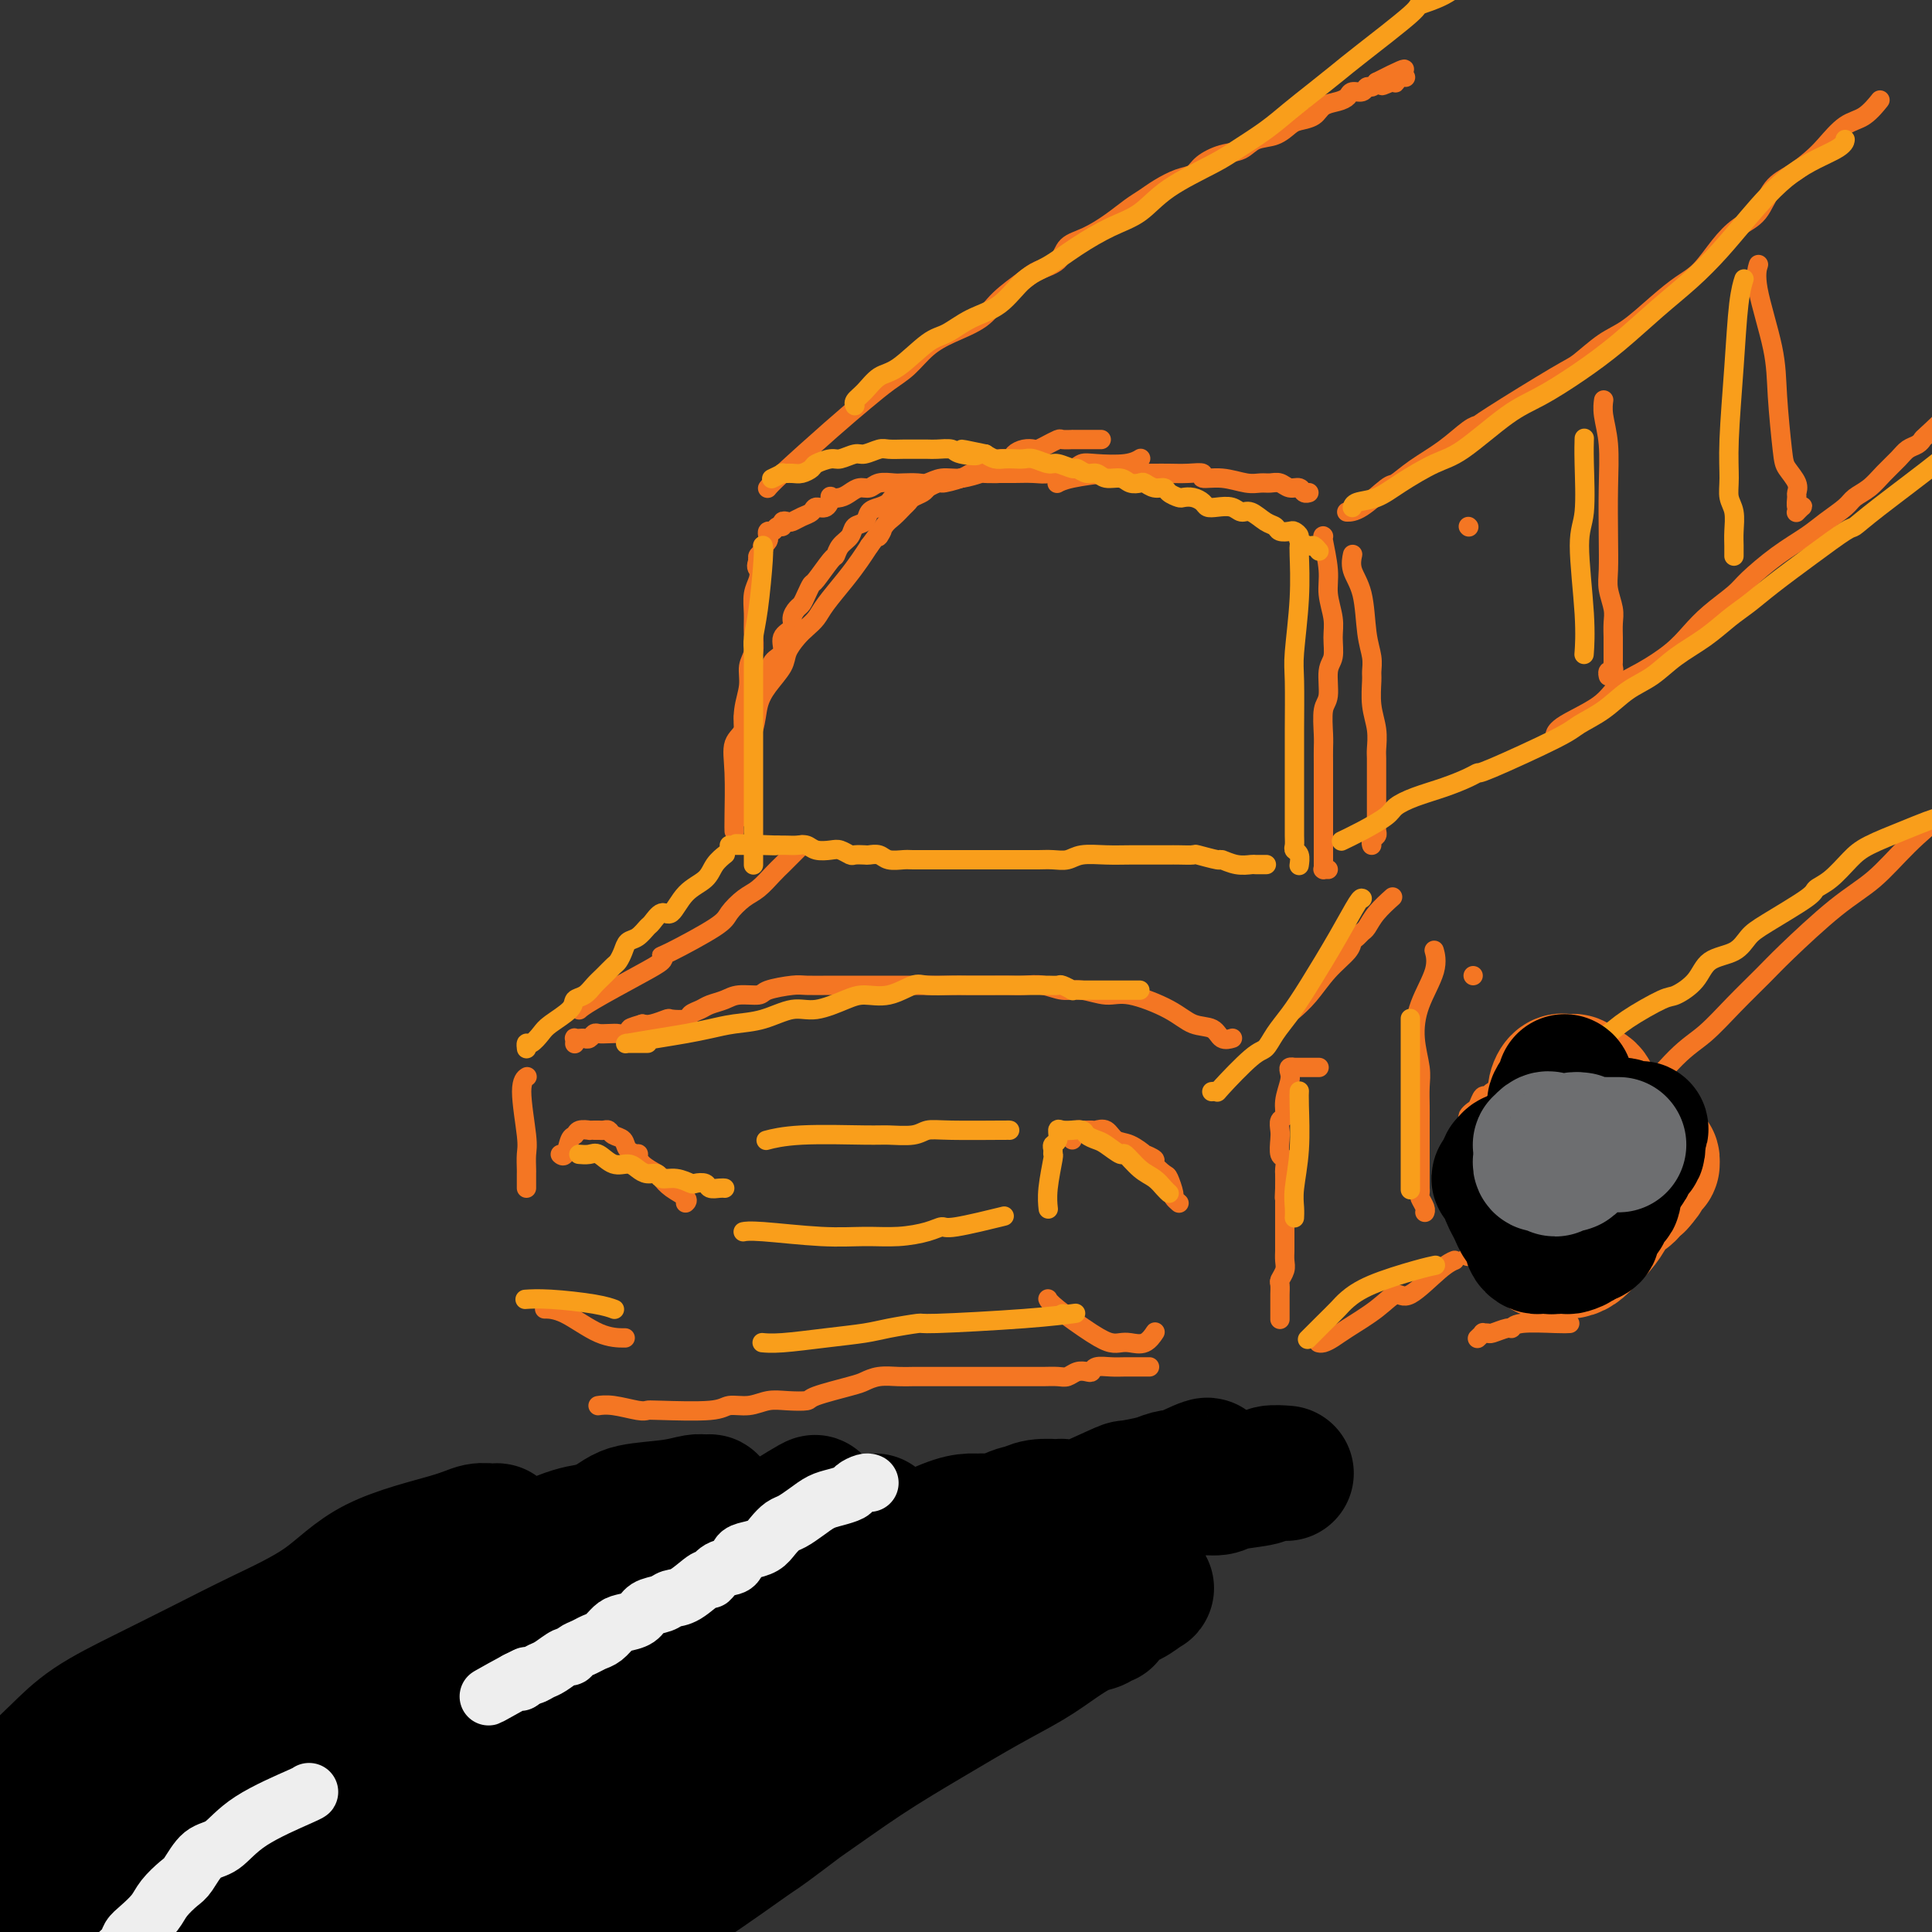 <svg viewBox='0 0 400 400' version='1.1' xmlns='http://www.w3.org/2000/svg' xmlns:xlink='http://www.w3.org/1999/xlink'><rect x="0" y="0" width="400" height="400" fill="#333333" stroke="none"/><g fill='none' stroke='#F47623' stroke-width='4' stroke-linecap='round' stroke-linejoin='round'><path d='M255,215c-0.000,0.000 -0.001,0.000 0,0c0.001,-0.000 0.002,-0.001 0,0c-0.002,0.001 -0.007,0.002 0,0c0.007,-0.002 0.026,-0.008 0,0c-0.026,0.008 -0.096,0.029 0,0c0.096,-0.029 0.357,-0.107 0,0c-0.357,0.107 -1.334,0.399 -2,0c-0.666,-0.399 -1.023,-1.489 -2,-2c-0.977,-0.511 -2.575,-0.442 -4,-1c-1.425,-0.558 -2.677,-1.742 -5,-3c-2.323,-1.258 -5.716,-2.590 -8,-3c-2.284,-0.410 -3.458,0.100 -5,0c-1.542,-0.100 -3.452,-0.811 -5,-1c-1.548,-0.189 -2.734,0.146 -4,0c-1.266,-0.146 -2.613,-0.771 -4,-1c-1.387,-0.229 -2.815,-0.061 -4,0c-1.185,0.061 -2.128,0.016 -3,0c-0.872,-0.016 -1.672,-0.004 -3,0c-1.328,0.004 -3.183,0.001 -5,0c-1.817,-0.001 -3.596,-0.000 -5,0c-1.404,0.000 -2.432,0.000 -4,0c-1.568,-0.000 -3.674,-0.000 -5,0c-1.326,0.000 -1.871,0.000 -3,0c-1.129,-0.000 -2.841,-0.001 -4,0c-1.159,0.001 -1.764,0.003 -3,0c-1.236,-0.003 -3.102,-0.011 -5,0c-1.898,0.011 -3.828,0.041 -5,0c-1.172,-0.041 -1.587,-0.151 -3,0c-1.413,0.151 -3.824,0.565 -5,1c-1.176,0.435 -1.116,0.890 -2,1c-0.884,0.110 -2.714,-0.125 -4,0c-1.286,0.125 -2.030,0.612 -3,1c-0.970,0.388 -2.166,0.679 -3,1c-0.834,0.321 -1.307,0.674 -2,1c-0.693,0.326 -1.607,0.627 -2,1c-0.393,0.373 -0.266,0.818 -1,1c-0.734,0.182 -2.331,0.100 -3,0c-0.669,-0.100 -0.411,-0.219 -1,0c-0.589,0.219 -2.025,0.777 -3,1c-0.975,0.223 -1.487,0.112 -2,0'/><path d='M133,212c-4.850,1.403 -1.474,0.912 -1,1c0.474,0.088 -1.953,0.755 -3,1c-1.047,0.245 -0.714,0.070 -1,0c-0.286,-0.070 -1.190,-0.033 -2,0c-0.810,0.033 -1.526,0.061 -2,0c-0.474,-0.061 -0.705,-0.212 -1,0c-0.295,0.212 -0.653,0.788 -1,1c-0.347,0.212 -0.681,0.061 -1,0c-0.319,-0.061 -0.621,-0.030 -1,0c-0.379,0.030 -0.834,0.061 -1,0c-0.166,-0.061 -0.045,-0.212 0,0c0.045,0.212 0.012,0.789 0,1c-0.012,0.211 -0.003,0.057 0,0c0.003,-0.057 0.001,-0.015 0,0c-0.001,0.015 -0.000,0.004 0,0c0.000,-0.004 0.000,-0.001 0,0c-0.000,0.001 -0.000,0.000 0,0c0.000,-0.000 0.000,-0.000 0,0'/><path d='M109,223c-0.000,0.000 -0.000,0.000 0,0c0.000,-0.000 0.000,-0.000 0,0c-0.000,0.000 -0.000,0.000 0,0c0.000,-0.000 0.000,-0.000 0,0c-0.000,0.000 -0.000,0.000 0,0c0.000,-0.000 0.000,-0.000 0,0c-0.000,0.000 -0.000,0.000 0,0c0.000,-0.000 0.000,-0.000 0,0c-0.000,0.000 -0.000,0.000 0,0c0.000,-0.000 0.001,-0.001 0,0c-0.001,0.001 -0.005,0.003 0,0c0.005,-0.003 0.019,-0.012 0,0c-0.019,0.012 -0.072,0.046 0,0c0.072,-0.046 0.268,-0.173 0,0c-0.268,0.173 -1.000,0.647 -1,3c-0.000,2.353 0.732,6.584 1,9c0.268,2.416 0.072,3.015 0,4c-0.072,0.985 -0.019,2.355 0,3c0.019,0.645 0.005,0.565 0,1c-0.005,0.435 -0.001,1.384 0,2c0.001,0.616 0.000,0.897 0,1c-0.000,0.103 -0.000,0.028 0,0c0.000,-0.028 0.000,-0.008 0,0c-0.000,0.008 -0.000,0.004 0,0'/><path d='M244,249c-0.000,-0.000 -0.000,-0.000 0,0c0.000,0.000 0.001,0.001 0,0c-0.001,-0.001 -0.004,-0.004 0,0c0.004,0.004 0.016,0.014 0,0c-0.016,-0.014 -0.060,-0.053 0,0c0.060,0.053 0.225,0.198 0,0c-0.225,-0.198 -0.839,-0.739 -1,-1c-0.161,-0.261 0.131,-0.240 0,-1c-0.131,-0.760 -0.684,-2.299 -1,-3c-0.316,-0.701 -0.394,-0.564 -1,-1c-0.606,-0.436 -1.740,-1.444 -2,-2c-0.260,-0.556 0.355,-0.658 0,-1c-0.355,-0.342 -1.680,-0.922 -2,-1c-0.320,-0.078 0.366,0.347 0,0c-0.366,-0.347 -1.785,-1.466 -3,-2c-1.215,-0.534 -2.227,-0.483 -3,-1c-0.773,-0.517 -1.306,-1.603 -2,-2c-0.694,-0.397 -1.549,-0.103 -2,0c-0.451,0.103 -0.499,0.017 -1,0c-0.501,-0.017 -1.455,0.034 -2,0c-0.545,-0.034 -0.682,-0.153 -1,0c-0.318,0.153 -0.816,0.580 -1,1c-0.184,0.420 -0.052,0.834 0,1c0.052,0.166 0.026,0.083 0,0'/><path d='M142,249c-0.000,0.000 -0.000,0.000 0,0c0.000,-0.000 0.000,-0.000 0,0c-0.000,0.000 -0.000,0.000 0,0c0.000,-0.000 0.000,-0.000 0,0c-0.000,0.000 -0.000,0.000 0,0c0.000,-0.000 0.000,-0.000 0,0c-0.000,0.000 -0.001,0.001 0,0c0.001,-0.001 0.003,-0.002 0,0c-0.003,0.002 -0.010,0.009 0,0c0.010,-0.009 0.038,-0.034 0,0c-0.038,0.034 -0.141,0.126 0,0c0.141,-0.126 0.525,-0.470 0,-1c-0.525,-0.530 -1.959,-1.246 -3,-2c-1.041,-0.754 -1.689,-1.546 -2,-2c-0.311,-0.454 -0.287,-0.568 -1,-1c-0.713,-0.432 -2.165,-1.180 -3,-2c-0.835,-0.820 -1.054,-1.711 -1,-2c0.054,-0.289 0.379,0.024 0,0c-0.379,-0.024 -1.464,-0.385 -2,-1c-0.536,-0.615 -0.525,-1.485 -1,-2c-0.475,-0.515 -1.436,-0.674 -2,-1c-0.564,-0.326 -0.730,-0.820 -1,-1c-0.270,-0.180 -0.645,-0.048 -1,0c-0.355,0.048 -0.690,0.012 -1,0c-0.310,-0.012 -0.594,0.000 -1,0c-0.406,-0.000 -0.935,-0.013 -1,0c-0.065,0.013 0.334,0.053 0,0c-0.334,-0.053 -1.400,-0.200 -2,0c-0.600,0.200 -0.735,0.747 -1,1c-0.265,0.253 -0.659,0.212 -1,1c-0.341,0.788 -0.630,2.404 -1,3c-0.370,0.596 -0.820,0.170 -1,0c-0.180,-0.170 -0.090,-0.085 0,0'/><path d='M217,269c-0.000,-0.000 -0.000,-0.000 0,0c0.000,0.000 0.000,0.000 0,0c-0.000,-0.000 -0.000,-0.001 0,0c0.000,0.001 0.002,0.003 0,0c-0.002,-0.003 -0.006,-0.012 0,0c0.006,0.012 0.022,0.045 0,0c-0.022,-0.045 -0.080,-0.170 0,0c0.080,0.170 0.300,0.633 2,2c1.700,1.367 4.882,3.636 7,5c2.118,1.364 3.174,1.822 4,2c0.826,0.178 1.423,0.076 2,0c0.577,-0.076 1.135,-0.125 2,0c0.865,0.125 2.036,0.425 3,0c0.964,-0.425 1.721,-1.576 2,-2c0.279,-0.424 0.080,-0.121 0,0c-0.080,0.121 -0.040,0.061 0,0'/><path d='M113,271c0.000,0.000 0.001,0.000 0,0c-0.001,0.000 -0.003,0.000 0,0c0.003,0.000 0.010,0.000 0,0c-0.010,-0.000 -0.038,0.000 0,0c0.038,0.000 0.140,0.000 0,0c-0.140,0.000 -0.524,0.000 0,0c0.524,0.000 1.955,0.000 4,1c2.045,1.000 4.704,3.000 7,4c2.296,1.000 4.227,1.000 5,1c0.773,0.000 0.386,0.000 0,0'/><path d='M273,221c0.000,0.000 0.000,0.000 0,0c-0.000,-0.000 -0.000,-0.000 0,0c0.000,0.000 0.000,0.000 0,0c-0.000,-0.000 -0.000,-0.000 0,0c0.000,0.000 0.000,0.000 0,0c-0.000,-0.000 -0.000,-0.000 0,0c0.000,0.000 0.001,0.000 0,0c-0.001,-0.000 -0.004,-0.000 0,0c0.004,0.000 0.016,0.000 0,0c-0.016,-0.000 -0.058,-0.000 0,0c0.058,0.000 0.218,0.000 0,0c-0.218,-0.000 -0.814,-0.000 -1,0c-0.186,0.000 0.037,0.000 0,0c-0.037,-0.000 -0.336,-0.000 -1,0c-0.664,0.000 -1.695,0.000 -2,0c-0.305,-0.000 0.114,-0.000 0,0c-0.114,0.000 -0.762,0.000 -1,0c-0.238,-0.000 -0.068,-0.001 0,0c0.068,0.001 0.032,0.003 0,0c-0.032,-0.003 -0.060,-0.011 0,0c0.060,0.011 0.208,0.039 0,0c-0.208,-0.039 -0.773,-0.147 -1,0c-0.227,0.147 -0.117,0.549 0,1c0.117,0.451 0.242,0.950 0,2c-0.242,1.050 -0.849,2.650 -1,4c-0.151,1.350 0.155,2.449 0,3c-0.155,0.551 -0.770,0.552 -1,1c-0.230,0.448 -0.076,1.343 0,2c0.076,0.657 0.073,1.078 0,2c-0.073,0.922 -0.216,2.347 0,3c0.216,0.653 0.790,0.536 1,1c0.210,0.464 0.057,1.510 0,2c-0.057,0.490 -0.016,0.426 0,1c0.016,0.574 0.008,1.787 0,3'/><path d='M266,246c-0.155,3.535 -0.041,1.373 0,1c0.041,-0.373 0.011,1.042 0,2c-0.011,0.958 -0.003,1.460 0,2c0.003,0.540 0.001,1.117 0,2c-0.001,0.883 0.001,2.070 0,3c-0.001,0.930 -0.004,1.601 0,2c0.004,0.399 0.015,0.526 0,1c-0.015,0.474 -0.057,1.297 0,2c0.057,0.703 0.211,1.287 0,2c-0.211,0.713 -0.789,1.556 -1,2c-0.211,0.444 -0.057,0.491 0,1c0.057,0.509 0.015,1.482 0,2c-0.015,0.518 -0.004,0.582 0,1c0.004,0.418 0.001,1.189 0,2c-0.001,0.811 -0.000,1.660 0,2c0.000,0.340 0.000,0.170 0,0'/><path d='M120,209c-0.000,0.000 -0.000,0.000 0,0c0.000,-0.000 0.000,-0.000 0,0c-0.000,0.000 -0.001,0.001 0,0c0.001,-0.001 0.004,-0.003 0,0c-0.004,0.003 -0.014,0.013 0,0c0.014,-0.013 0.054,-0.048 0,0c-0.054,0.048 -0.200,0.181 0,0c0.200,-0.181 0.746,-0.675 3,-2c2.254,-1.325 6.215,-3.482 9,-5c2.785,-1.518 4.394,-2.398 5,-3c0.606,-0.602 0.210,-0.928 0,-1c-0.210,-0.072 -0.233,0.109 2,-1c2.233,-1.109 6.724,-3.508 9,-5c2.276,-1.492 2.339,-2.076 3,-3c0.661,-0.924 1.921,-2.188 3,-3c1.079,-0.812 1.976,-1.173 3,-2c1.024,-0.827 2.173,-2.120 3,-3c0.827,-0.880 1.332,-1.346 2,-2c0.668,-0.654 1.499,-1.495 2,-2c0.501,-0.505 0.673,-0.674 1,-1c0.327,-0.326 0.808,-0.807 1,-1c0.192,-0.193 0.096,-0.096 0,0'/><path d='M268,209c0.000,-0.000 0.000,-0.000 0,0c-0.000,0.000 -0.000,0.000 0,0c0.000,-0.000 0.001,-0.001 0,0c-0.001,0.001 -0.002,0.002 0,0c0.002,-0.002 0.009,-0.008 0,0c-0.009,0.008 -0.033,0.029 0,0c0.033,-0.029 0.125,-0.108 0,0c-0.125,0.108 -0.465,0.404 0,0c0.465,-0.404 1.735,-1.509 3,-3c1.265,-1.491 2.524,-3.370 4,-5c1.476,-1.630 3.169,-3.013 4,-4c0.831,-0.987 0.802,-1.579 1,-2c0.198,-0.421 0.625,-0.670 1,-1c0.375,-0.330 0.700,-0.740 1,-1c0.300,-0.260 0.575,-0.369 1,-1c0.425,-0.631 0.999,-1.785 2,-3c1.001,-1.215 2.429,-2.490 3,-3c0.571,-0.510 0.286,-0.255 0,0'/><path d='M152,172c0.000,0.000 0.000,0.000 0,0c-0.000,-0.000 -0.000,-0.000 0,0c0.000,0.000 0.000,0.000 0,0c-0.000,-0.000 -0.000,-0.000 0,0c0.000,0.000 0.000,0.001 0,0c-0.000,-0.001 -0.000,-0.004 0,0c0.000,0.004 0.001,0.015 0,0c-0.001,-0.015 -0.002,-0.055 0,0c0.002,0.055 0.009,0.206 0,0c-0.009,-0.206 -0.032,-0.769 0,-3c0.032,-2.231 0.121,-6.130 0,-9c-0.121,-2.870 -0.451,-4.711 0,-6c0.451,-1.289 1.683,-2.024 2,-3c0.317,-0.976 -0.281,-2.191 0,-3c0.281,-0.809 1.442,-1.213 2,-2c0.558,-0.787 0.511,-1.958 1,-3c0.489,-1.042 1.512,-1.956 2,-3c0.488,-1.044 0.442,-2.219 1,-3c0.558,-0.781 1.722,-1.169 2,-2c0.278,-0.831 -0.329,-2.106 0,-3c0.329,-0.894 1.594,-1.408 2,-2c0.406,-0.592 -0.045,-1.262 0,-2c0.045,-0.738 0.587,-1.542 1,-2c0.413,-0.458 0.695,-0.568 1,-1c0.305,-0.432 0.631,-1.186 1,-2c0.369,-0.814 0.780,-1.688 1,-2c0.220,-0.312 0.248,-0.061 1,-1c0.752,-0.939 2.228,-3.068 3,-4c0.772,-0.932 0.841,-0.668 1,-1c0.159,-0.332 0.409,-1.258 1,-2c0.591,-0.742 1.523,-1.298 2,-2c0.477,-0.702 0.499,-1.550 1,-2c0.501,-0.450 1.481,-0.503 2,-1c0.519,-0.497 0.575,-1.439 1,-2c0.425,-0.561 1.217,-0.743 2,-1c0.783,-0.257 1.557,-0.590 2,-1c0.443,-0.410 0.555,-0.897 1,-1c0.445,-0.103 1.221,0.180 2,0c0.779,-0.180 1.559,-0.821 2,-1c0.441,-0.179 0.542,0.106 1,0c0.458,-0.106 1.274,-0.602 2,-1c0.726,-0.398 1.363,-0.699 2,-1'/><path d='M194,100c1.870,-0.730 0.545,-0.055 1,0c0.455,0.055 2.689,-0.510 4,-1c1.311,-0.490 1.698,-0.906 2,-1c0.302,-0.094 0.519,0.133 1,0c0.481,-0.133 1.227,-0.627 2,-1c0.773,-0.373 1.572,-0.625 2,-1c0.428,-0.375 0.486,-0.871 1,-1c0.514,-0.129 1.484,0.110 2,0c0.516,-0.110 0.577,-0.569 1,-1c0.423,-0.431 1.208,-0.832 2,-1c0.792,-0.168 1.592,-0.101 2,0c0.408,0.101 0.422,0.237 1,0c0.578,-0.237 1.718,-0.848 2,-1c0.282,-0.152 -0.294,0.155 0,0c0.294,-0.155 1.459,-0.774 2,-1c0.541,-0.226 0.460,-0.061 1,0c0.540,0.061 1.703,0.016 2,0c0.297,-0.016 -0.270,-0.004 0,0c0.270,0.004 1.379,0.001 2,0c0.621,-0.001 0.754,-0.000 1,0c0.246,0.000 0.606,0.000 1,0c0.394,-0.000 0.824,-0.000 1,0c0.176,0.000 0.099,0.000 0,0c-0.099,-0.000 -0.219,-0.000 0,0c0.219,0.000 0.777,0.000 1,0c0.223,-0.000 0.112,-0.000 0,0'/><path d='M219,100c0.040,-0.022 0.079,-0.044 0,0c-0.079,0.044 -0.278,0.155 0,0c0.278,-0.155 1.032,-0.578 3,-1c1.968,-0.422 5.149,-0.845 7,-1c1.851,-0.155 2.371,-0.042 3,0c0.629,0.042 1.368,0.011 2,0c0.632,-0.011 1.159,-0.004 2,0c0.841,0.004 1.998,0.005 3,0c1.002,-0.005 1.848,-0.016 3,0c1.152,0.016 2.608,0.061 4,0c1.392,-0.061 2.719,-0.227 3,0c0.281,0.227 -0.483,0.846 0,1c0.483,0.154 2.212,-0.156 4,0c1.788,0.156 3.633,0.778 5,1c1.367,0.222 2.254,0.044 3,0c0.746,-0.044 1.351,0.044 2,0c0.649,-0.044 1.340,-0.222 2,0c0.660,0.222 1.287,0.844 2,1c0.713,0.156 1.511,-0.154 2,0c0.489,0.154 0.670,0.772 1,1c0.330,0.228 0.809,0.065 1,0c0.191,-0.065 0.096,-0.033 0,0'/><path d='M280,115c-0.000,0.000 -0.000,0.000 0,0c0.000,-0.000 0.000,-0.000 0,0c-0.000,0.000 -0.000,0.001 0,0c0.000,-0.001 0.001,-0.002 0,0c-0.001,0.002 -0.002,0.009 0,0c0.002,-0.009 0.007,-0.033 0,0c-0.007,0.033 -0.027,0.122 0,0c0.027,-0.122 0.102,-0.455 0,0c-0.102,0.455 -0.381,1.698 0,3c0.381,1.302 1.423,2.664 2,5c0.577,2.336 0.690,5.646 1,8c0.310,2.354 0.819,3.752 1,5c0.181,1.248 0.034,2.344 0,3c-0.034,0.656 0.043,0.870 0,2c-0.043,1.130 -0.208,3.174 0,5c0.208,1.826 0.788,3.433 1,5c0.212,1.567 0.057,3.095 0,4c-0.057,0.905 -0.015,1.188 0,2c0.015,0.812 0.004,2.153 0,3c-0.004,0.847 -0.001,1.199 0,2c0.001,0.801 0.000,2.050 0,3c-0.000,0.950 0.001,1.603 0,2c-0.001,0.397 -0.004,0.540 0,1c0.004,0.460 0.015,1.237 0,2c-0.015,0.763 -0.057,1.511 0,2c0.057,0.489 0.211,0.719 0,1c-0.211,0.281 -0.789,0.611 -1,1c-0.211,0.389 -0.057,0.835 0,1c0.057,0.165 0.016,0.047 0,0c-0.016,-0.047 -0.008,-0.024 0,0'/><path d='M236,95c0.013,-0.008 0.026,-0.016 0,0c-0.026,0.016 -0.090,0.056 0,0c0.090,-0.056 0.335,-0.207 0,0c-0.335,0.207 -1.248,0.772 -3,1c-1.752,0.228 -4.342,0.117 -6,0c-1.658,-0.117 -2.386,-0.242 -3,0c-0.614,0.242 -1.116,0.849 -2,1c-0.884,0.151 -2.150,-0.156 -3,0c-0.850,0.156 -1.282,0.774 -2,1c-0.718,0.226 -1.720,0.059 -3,0c-1.280,-0.059 -2.838,-0.012 -4,0c-1.162,0.012 -1.928,-0.012 -3,0c-1.072,0.012 -2.451,0.060 -3,0c-0.549,-0.060 -0.267,-0.226 -1,0c-0.733,0.226 -2.479,0.845 -4,1c-1.521,0.155 -2.815,-0.154 -4,0c-1.185,0.154 -2.261,0.772 -3,1c-0.739,0.228 -1.143,0.065 -2,0c-0.857,-0.065 -2.169,-0.032 -3,0c-0.831,0.032 -1.181,0.064 -2,0c-0.819,-0.064 -2.106,-0.224 -3,0c-0.894,0.224 -1.396,0.831 -2,1c-0.604,0.169 -1.310,-0.100 -2,0c-0.690,0.100 -1.364,0.571 -2,1c-0.636,0.429 -1.235,0.818 -2,1c-0.765,0.182 -1.696,0.157 -2,0c-0.304,-0.157 0.018,-0.446 0,0c-0.018,0.446 -0.376,1.626 -1,2c-0.624,0.374 -1.515,-0.057 -2,0c-0.485,0.057 -0.565,0.603 -1,1c-0.435,0.397 -1.226,0.646 -2,1c-0.774,0.354 -1.531,0.812 -2,1c-0.469,0.188 -0.650,0.107 -1,0c-0.350,-0.107 -0.868,-0.240 -1,0c-0.132,0.240 0.122,0.852 0,1c-0.122,0.148 -0.620,-0.168 -1,0c-0.380,0.168 -0.641,0.819 -1,1c-0.359,0.181 -0.814,-0.110 -1,0c-0.186,0.110 -0.101,0.621 0,1c0.101,0.379 0.220,0.626 0,1c-0.220,0.374 -0.777,0.874 -1,1c-0.223,0.126 -0.111,-0.121 0,0c0.111,0.121 0.222,0.609 0,1c-0.222,0.391 -0.778,0.683 -1,1c-0.222,0.317 -0.111,0.658 0,1'/><path d='M157,116c-0.635,1.449 -0.223,1.573 0,2c0.223,0.427 0.257,1.157 0,2c-0.257,0.843 -0.805,1.800 -1,3c-0.195,1.200 -0.037,2.644 0,4c0.037,1.356 -0.046,2.623 0,4c0.046,1.377 0.223,2.865 0,4c-0.223,1.135 -0.844,1.917 -1,3c-0.156,1.083 0.154,2.465 0,4c-0.154,1.535 -0.773,3.221 -1,5c-0.227,1.779 -0.061,3.652 0,5c0.061,1.348 0.016,2.172 0,3c-0.016,0.828 -0.004,1.661 0,3c0.004,1.339 0.001,3.186 0,4c-0.001,0.814 -0.000,0.596 0,1c0.000,0.404 0.000,1.432 0,2c-0.000,0.568 -0.000,0.678 0,1c0.000,0.322 0.000,0.857 0,1c-0.000,0.143 -0.000,-0.105 0,0c0.000,0.105 0.000,0.564 0,1c-0.000,0.436 -0.000,0.849 0,1c0.000,0.151 0.000,0.041 0,0c-0.000,-0.041 -0.000,-0.011 0,0c0.000,0.011 0.000,0.004 0,0c-0.000,-0.004 -0.000,-0.004 0,0c0.000,0.004 0.000,0.013 0,0c-0.000,-0.013 -0.000,-0.047 0,0c0.000,0.047 0.001,0.177 0,0c-0.001,-0.177 -0.002,-0.660 0,-1c0.002,-0.340 0.007,-0.537 0,-1c-0.007,-0.463 -0.028,-1.194 0,-2c0.028,-0.806 0.103,-1.688 0,-3c-0.103,-1.312 -0.385,-3.054 0,-5c0.385,-1.946 1.436,-4.096 2,-6c0.564,-1.904 0.640,-3.564 1,-5c0.360,-1.436 1.002,-2.650 2,-4c0.998,-1.350 2.351,-2.837 3,-4c0.649,-1.163 0.595,-2.004 1,-3c0.405,-0.996 1.270,-2.149 2,-3c0.730,-0.851 1.326,-1.400 2,-2c0.674,-0.600 1.426,-1.252 2,-2c0.574,-0.748 0.968,-1.592 2,-3c1.032,-1.408 2.701,-3.379 4,-5c1.299,-1.621 2.228,-2.892 3,-4c0.772,-1.108 1.386,-2.054 2,-3'/><path d='M180,113c3.975,-5.461 2.413,-2.615 2,-2c-0.413,0.615 0.322,-1.001 1,-2c0.678,-0.999 1.299,-1.381 2,-2c0.701,-0.619 1.483,-1.475 2,-2c0.517,-0.525 0.769,-0.718 1,-1c0.231,-0.282 0.443,-0.653 1,-1c0.557,-0.347 1.461,-0.671 2,-1c0.539,-0.329 0.714,-0.662 1,-1c0.286,-0.338 0.683,-0.679 2,-1c1.317,-0.321 3.555,-0.622 5,-1c1.445,-0.378 2.099,-0.833 3,-1c0.901,-0.167 2.050,-0.045 3,0c0.950,0.045 1.700,0.013 2,0c0.300,-0.013 0.150,-0.006 0,0'/><path d='M274,111c-0.000,-0.000 -0.000,-0.000 0,0c0.000,0.000 0.000,0.000 0,0c-0.000,-0.000 -0.001,-0.001 0,0c0.001,0.001 0.004,0.005 0,0c-0.004,-0.005 -0.016,-0.019 0,0c0.016,0.019 0.061,0.070 0,0c-0.061,-0.070 -0.227,-0.260 0,1c0.227,1.260 0.846,3.969 1,6c0.154,2.031 -0.159,3.384 0,5c0.159,1.616 0.790,3.494 1,5c0.210,1.506 -0.000,2.641 0,4c0.000,1.359 0.210,2.941 0,4c-0.210,1.059 -0.841,1.595 -1,3c-0.159,1.405 0.154,3.678 0,5c-0.154,1.322 -0.773,1.694 -1,3c-0.227,1.306 -0.061,3.546 0,5c0.061,1.454 0.016,2.123 0,3c-0.016,0.877 -0.004,1.963 0,3c0.004,1.037 0.001,2.025 0,3c-0.001,0.975 -0.000,1.935 0,3c0.000,1.065 0.000,2.234 0,3c-0.000,0.766 -0.000,1.129 0,2c0.000,0.871 0.000,2.250 0,3c-0.000,0.750 -0.000,0.870 0,1c0.000,0.130 0.000,0.269 0,1c-0.000,0.731 -0.001,2.052 0,3c0.001,0.948 0.004,1.522 0,2c-0.004,0.478 -0.015,0.860 0,1c0.015,0.140 0.056,0.037 0,0c-0.056,-0.037 -0.207,-0.010 0,0c0.207,0.010 0.774,0.003 1,0c0.226,-0.003 0.113,-0.001 0,0'/><path d='M159,101c-0.000,0.001 -0.001,0.001 0,0c0.001,-0.001 0.003,-0.004 0,0c-0.003,0.004 -0.011,0.014 0,0c0.011,-0.014 0.042,-0.054 0,0c-0.042,0.054 -0.157,0.201 0,0c0.157,-0.201 0.586,-0.752 3,-3c2.414,-2.248 6.812,-6.195 10,-9c3.188,-2.805 5.165,-4.470 7,-6c1.835,-1.530 3.527,-2.926 5,-4c1.473,-1.074 2.727,-1.826 4,-3c1.273,-1.174 2.564,-2.769 4,-4c1.436,-1.231 3.015,-2.098 5,-3c1.985,-0.902 4.374,-1.840 6,-3c1.626,-1.160 2.489,-2.541 4,-4c1.511,-1.459 3.670,-2.995 5,-4c1.330,-1.005 1.832,-1.479 3,-2c1.168,-0.521 3.001,-1.088 4,-2c0.999,-0.912 1.163,-2.170 2,-3c0.837,-0.830 2.348,-1.233 4,-2c1.652,-0.767 3.446,-1.897 5,-3c1.554,-1.103 2.868,-2.179 4,-3c1.132,-0.821 2.084,-1.389 3,-2c0.916,-0.611 1.798,-1.267 3,-2c1.202,-0.733 2.723,-1.543 4,-2c1.277,-0.457 2.308,-0.560 3,-1c0.692,-0.440 1.045,-1.216 2,-2c0.955,-0.784 2.511,-1.576 4,-2c1.489,-0.424 2.912,-0.481 4,-1c1.088,-0.519 1.843,-1.500 3,-2c1.157,-0.500 2.718,-0.519 4,-1c1.282,-0.481 2.286,-1.424 3,-2c0.714,-0.576 1.137,-0.784 2,-1c0.863,-0.216 2.167,-0.440 3,-1c0.833,-0.560 1.197,-1.455 2,-2c0.803,-0.545 2.046,-0.738 3,-1c0.954,-0.262 1.617,-0.591 2,-1c0.383,-0.409 0.484,-0.897 1,-1c0.516,-0.103 1.448,0.179 2,0c0.552,-0.179 0.726,-0.817 1,-1c0.274,-0.183 0.650,0.091 1,0c0.350,-0.091 0.675,-0.545 1,-1'/><path d='M285,17c10.310,-5.261 4.086,-1.413 2,0c-2.086,1.413 -0.033,0.393 1,0c1.033,-0.393 1.048,-0.158 1,0c-0.048,0.158 -0.157,0.238 0,0c0.157,-0.238 0.581,-0.795 1,-1c0.419,-0.205 0.834,-0.059 1,0c0.166,0.059 0.083,0.029 0,0'/><path d='M279,106c0.000,0.000 0.001,0.000 0,0c-0.001,-0.000 -0.002,-0.000 0,0c0.002,0.000 0.007,0.000 0,0c-0.007,-0.000 -0.027,-0.001 0,0c0.027,0.001 0.099,0.002 0,0c-0.099,-0.002 -0.370,-0.009 0,0c0.370,0.009 1.382,0.033 3,-1c1.618,-1.033 3.844,-3.124 5,-4c1.156,-0.876 1.242,-0.536 2,-1c0.758,-0.464 2.188,-1.732 4,-3c1.812,-1.268 4.005,-2.536 6,-4c1.995,-1.464 3.792,-3.125 5,-4c1.208,-0.875 1.827,-0.966 2,-1c0.173,-0.034 -0.101,-0.013 3,-2c3.101,-1.987 9.578,-5.984 13,-8c3.422,-2.016 3.790,-2.052 5,-3c1.210,-0.948 3.260,-2.807 5,-4c1.740,-1.193 3.168,-1.718 5,-3c1.832,-1.282 4.068,-3.320 6,-5c1.932,-1.680 3.560,-3.003 5,-4c1.440,-0.997 2.692,-1.667 4,-3c1.308,-1.333 2.674,-3.329 4,-5c1.326,-1.671 2.613,-3.017 4,-4c1.387,-0.983 2.873,-1.602 4,-3c1.127,-1.398 1.893,-3.576 3,-5c1.107,-1.424 2.554,-2.095 4,-3c1.446,-0.905 2.893,-2.044 4,-3c1.107,-0.956 1.876,-1.731 3,-3c1.124,-1.269 2.602,-3.034 4,-4c1.398,-0.966 2.714,-1.135 4,-2c1.286,-0.865 2.541,-2.428 3,-3c0.459,-0.572 0.124,-0.154 0,0c-0.124,0.154 -0.035,0.044 0,0c0.035,-0.044 0.018,-0.022 0,0'/><path d='M305,202c0.000,0.000 0.000,0.000 0,0c0.000,0.000 0.000,0.000 0,0c0.000,-0.000 0.000,0.000 0,0c0.000,0.000 0.000,0.000 0,0c0.000,-0.000 0.000,0.000 0,0'/><path d='M297,197c-0.000,-0.000 -0.000,-0.000 0,0c0.000,0.000 0.000,0.000 0,0c-0.000,-0.000 -0.000,-0.000 0,0c0.000,0.000 0.000,0.001 0,0c-0.000,-0.001 -0.001,-0.003 0,0c0.001,0.003 0.003,0.010 0,0c-0.003,-0.010 -0.011,-0.038 0,0c0.011,0.038 0.040,0.143 0,0c-0.040,-0.143 -0.151,-0.534 0,0c0.151,0.534 0.562,1.993 0,4c-0.562,2.007 -2.098,4.560 -3,7c-0.902,2.440 -1.170,4.765 -1,7c0.170,2.235 0.778,4.381 1,6c0.222,1.619 0.060,2.713 0,4c-0.060,1.287 -0.016,2.769 0,4c0.016,1.231 0.004,2.213 0,3c-0.004,0.787 -0.001,1.380 0,2c0.001,0.620 0.000,1.267 0,2c-0.000,0.733 -0.000,1.553 0,2c0.000,0.447 -0.000,0.522 0,1c0.000,0.478 0.000,1.361 0,2c-0.000,0.639 -0.001,1.035 0,2c0.001,0.965 0.004,2.500 0,3c-0.004,0.500 -0.015,-0.034 0,0c0.015,0.034 0.057,0.636 0,1c-0.057,0.364 -0.211,0.490 0,1c0.211,0.510 0.789,1.405 1,2c0.211,0.595 0.057,0.892 0,1c-0.057,0.108 -0.015,0.029 0,0c0.015,-0.029 0.004,-0.008 0,0c-0.004,0.008 -0.002,0.004 0,0'/><path d='M301,261c-0.003,0.001 -0.007,0.003 0,0c0.007,-0.003 0.024,-0.009 0,0c-0.024,0.009 -0.088,0.035 0,0c0.088,-0.035 0.329,-0.131 0,0c-0.329,0.131 -1.229,0.490 -3,2c-1.771,1.510 -4.414,4.173 -6,5c-1.586,0.827 -2.116,-0.181 -3,0c-0.884,0.181 -2.121,1.551 -4,3c-1.879,1.449 -4.398,2.977 -6,4c-1.602,1.023 -2.286,1.542 -3,2c-0.714,0.458 -1.460,0.855 -2,1c-0.540,0.145 -0.876,0.039 -1,0c-0.124,-0.039 -0.035,-0.011 0,0c0.035,0.011 0.018,0.006 0,0'/><path d='M304,260c0.000,-0.000 0.000,-0.000 0,0c-0.000,0.000 -0.001,0.001 0,0c0.001,-0.001 0.005,-0.005 0,0c-0.005,0.005 -0.018,0.017 0,0c0.018,-0.017 0.067,-0.064 0,0c-0.067,0.064 -0.251,0.239 0,0c0.251,-0.239 0.938,-0.893 2,-2c1.062,-1.107 2.499,-2.667 4,-4c1.501,-1.333 3.066,-2.437 4,-3c0.934,-0.563 1.236,-0.583 2,-1c0.764,-0.417 1.989,-1.229 3,-2c1.011,-0.771 1.809,-1.501 3,-3c1.191,-1.499 2.774,-3.767 5,-6c2.226,-2.233 5.093,-4.430 7,-6c1.907,-1.570 2.853,-2.514 5,-5c2.147,-2.486 5.496,-6.516 8,-9c2.504,-2.484 4.162,-3.423 6,-5c1.838,-1.577 3.855,-3.791 6,-6c2.145,-2.209 4.419,-4.412 6,-6c1.581,-1.588 2.468,-2.559 5,-5c2.532,-2.441 6.707,-6.352 10,-9c3.293,-2.648 5.704,-4.035 8,-6c2.296,-1.965 4.478,-4.509 7,-7c2.522,-2.491 5.386,-4.927 8,-7c2.614,-2.073 4.980,-3.781 7,-6c2.020,-2.219 3.695,-4.947 6,-7c2.305,-2.053 5.242,-3.429 8,-5c2.758,-1.571 5.339,-3.335 8,-5c2.661,-1.665 5.404,-3.230 8,-5c2.596,-1.770 5.045,-3.746 7,-5c1.955,-1.254 3.416,-1.787 4,-2c0.584,-0.213 0.292,-0.107 0,0'/><path d='M322,152c0.000,-0.000 0.000,-0.000 0,0c-0.000,0.000 -0.000,0.000 0,0c0.000,-0.000 0.000,-0.000 0,0c-0.000,0.000 -0.000,0.000 0,0c0.000,-0.000 0.000,-0.000 0,0c-0.000,0.000 -0.000,0.001 0,0c0.000,-0.001 0.001,-0.005 0,0c-0.001,0.005 -0.005,0.018 0,0c0.005,-0.018 0.019,-0.066 0,0c-0.019,0.066 -0.072,0.248 0,0c0.072,-0.248 0.270,-0.926 2,-2c1.730,-1.074 4.994,-2.545 7,-4c2.006,-1.455 2.754,-2.895 4,-4c1.246,-1.105 2.988,-1.875 5,-3c2.012,-1.125 4.293,-2.606 6,-4c1.707,-1.394 2.839,-2.700 4,-4c1.161,-1.300 2.351,-2.592 4,-4c1.649,-1.408 3.756,-2.932 5,-4c1.244,-1.068 1.625,-1.679 3,-3c1.375,-1.321 3.743,-3.351 6,-5c2.257,-1.649 4.404,-2.916 6,-4c1.596,-1.084 2.643,-1.984 4,-3c1.357,-1.016 3.025,-2.149 4,-3c0.975,-0.851 1.258,-1.422 2,-2c0.742,-0.578 1.942,-1.163 3,-2c1.058,-0.837 1.972,-1.927 3,-3c1.028,-1.073 2.170,-2.130 3,-3c0.830,-0.870 1.347,-1.553 2,-2c0.653,-0.447 1.441,-0.659 2,-1c0.559,-0.341 0.888,-0.812 1,-1c0.112,-0.188 0.005,-0.093 1,-1c0.995,-0.907 3.090,-2.818 4,-4c0.910,-1.182 0.636,-1.636 1,-2c0.364,-0.364 1.367,-0.636 2,-1c0.633,-0.364 0.895,-0.818 1,-1c0.105,-0.182 0.052,-0.091 0,0'/><path d='M364,55c-0.000,0.000 -0.000,0.001 0,0c0.000,-0.001 0.001,-0.003 0,0c-0.001,0.003 -0.003,0.009 0,0c0.003,-0.009 0.011,-0.035 0,0c-0.011,0.035 -0.042,0.131 0,0c0.042,-0.131 0.158,-0.488 0,0c-0.158,0.488 -0.591,1.820 0,5c0.591,3.180 2.204,8.206 3,12c0.796,3.794 0.773,6.354 1,10c0.227,3.646 0.702,8.376 1,11c0.298,2.624 0.419,3.141 1,4c0.581,0.859 1.623,2.059 2,3c0.377,0.941 0.088,1.624 0,2c-0.088,0.376 0.025,0.444 0,1c-0.025,0.556 -0.189,1.599 0,2c0.189,0.401 0.730,0.160 1,0c0.270,-0.160 0.268,-0.239 0,0c-0.268,0.239 -0.804,0.796 -1,1c-0.196,0.204 -0.053,0.055 0,0c0.053,-0.055 0.015,-0.016 0,0c-0.015,0.016 -0.008,0.008 0,0'/><path d='M332,83c-0.000,0.000 -0.000,0.000 0,0c0.000,-0.000 0.000,-0.000 0,0c-0.000,0.000 -0.000,0.000 0,0c0.000,-0.000 0.000,-0.000 0,0c-0.000,0.000 -0.000,0.001 0,0c0.000,-0.001 0.000,-0.002 0,0c-0.000,0.002 -0.001,0.008 0,0c0.001,-0.008 0.004,-0.028 0,0c-0.004,0.028 -0.015,0.106 0,0c0.015,-0.106 0.057,-0.397 0,0c-0.057,0.397 -0.211,1.481 0,3c0.211,1.519 0.788,3.473 1,6c0.212,2.527 0.061,5.628 0,9c-0.061,3.372 -0.030,7.013 0,10c0.030,2.987 0.061,5.318 0,7c-0.061,1.682 -0.212,2.716 0,4c0.212,1.284 0.789,2.820 1,4c0.211,1.180 0.057,2.004 0,3c-0.057,0.996 -0.015,2.164 0,3c0.015,0.836 0.005,1.338 0,2c-0.005,0.662 -0.005,1.483 0,2c0.005,0.517 0.015,0.731 0,1c-0.015,0.269 -0.057,0.594 0,1c0.057,0.406 0.211,0.892 0,1c-0.211,0.108 -0.788,-0.163 -1,0c-0.212,0.163 -0.061,0.761 0,1c0.061,0.239 0.030,0.120 0,0'/><path d='M304,109c0.000,0.000 0.100,0.100 0.1,0.1'/><path d='M124,291c0.000,-0.000 0.001,-0.000 0,0c-0.001,0.000 -0.002,0.000 0,0c0.002,-0.000 0.007,-0.001 0,0c-0.007,0.001 -0.027,0.004 0,0c0.027,-0.004 0.102,-0.015 0,0c-0.102,0.015 -0.379,0.056 0,0c0.379,-0.056 1.414,-0.210 3,0c1.586,0.210 3.722,0.784 5,1c1.278,0.216 1.699,0.073 2,0c0.301,-0.073 0.481,-0.076 3,0c2.519,0.076 7.376,0.230 10,0c2.624,-0.230 3.015,-0.846 4,-1c0.985,-0.154 2.562,0.153 4,0c1.438,-0.153 2.735,-0.766 4,-1c1.265,-0.234 2.498,-0.090 4,0c1.502,0.090 3.272,0.125 4,0c0.728,-0.125 0.414,-0.412 2,-1c1.586,-0.588 5.071,-1.478 7,-2c1.929,-0.522 2.302,-0.676 3,-1c0.698,-0.324 1.720,-0.819 3,-1c1.280,-0.181 2.820,-0.049 4,0c1.180,0.049 2.002,0.013 3,0c0.998,-0.013 2.171,-0.003 3,0c0.829,0.003 1.312,0.001 2,0c0.688,-0.001 1.580,-0.000 3,0c1.420,0.000 3.366,0.000 5,0c1.634,-0.000 2.955,-0.000 4,0c1.045,0.000 1.813,0.001 3,0c1.187,-0.001 2.793,-0.004 4,0c1.207,0.004 2.015,0.015 3,0c0.985,-0.015 2.148,-0.056 3,0c0.852,0.056 1.392,0.207 2,0c0.608,-0.207 1.282,-0.774 2,-1c0.718,-0.226 1.479,-0.113 2,0c0.521,0.113 0.801,0.226 1,0c0.199,-0.226 0.315,-0.793 1,-1c0.685,-0.207 1.939,-0.056 3,0c1.061,0.056 1.931,0.015 3,0c1.069,-0.015 2.338,-0.004 3,0c0.662,0.004 0.717,0.001 1,0c0.283,-0.001 0.795,-0.000 1,0c0.205,0.000 0.102,0.000 0,0'/><path d='M325,274c-0.534,0.033 -1.068,0.065 -3,0c-1.932,-0.065 -5.263,-0.228 -7,0c-1.737,0.228 -1.881,0.846 -2,1c-0.119,0.154 -0.213,-0.156 -1,0c-0.787,0.156 -2.267,0.778 -3,1c-0.733,0.222 -0.718,0.046 -1,0c-0.282,-0.046 -0.859,0.039 -1,0c-0.141,-0.039 0.154,-0.203 0,0c-0.154,0.203 -0.758,0.772 -1,1c-0.242,0.228 -0.121,0.114 0,0'/><path d='M334,216c0.000,0.000 0.000,0.000 0,0c-0.000,-0.000 -0.000,-0.000 0,0c0.000,0.000 0.000,0.000 0,0c-0.000,-0.000 -0.000,-0.000 0,0c0.000,0.000 0.000,0.000 0,0c-0.000,-0.000 -0.001,-0.000 0,0c0.001,0.000 0.002,0.000 0,0c-0.002,-0.000 -0.007,-0.000 0,0c0.007,0.000 0.027,0.001 0,0c-0.027,-0.001 -0.102,-0.002 0,0c0.102,0.002 0.379,0.007 0,0c-0.379,-0.007 -1.415,-0.026 -2,0c-0.585,0.026 -0.719,0.098 -1,0c-0.281,-0.098 -0.709,-0.366 -1,0c-0.291,0.366 -0.446,1.367 -1,2c-0.554,0.633 -1.509,0.900 -2,1c-0.491,0.100 -0.520,0.035 -1,0c-0.480,-0.035 -1.413,-0.039 -2,0c-0.587,0.039 -0.830,0.122 -1,0c-0.170,-0.122 -0.269,-0.450 -1,0c-0.731,0.450 -2.096,1.679 -3,2c-0.904,0.321 -1.349,-0.265 -2,0c-0.651,0.265 -1.508,1.382 -2,2c-0.492,0.618 -0.618,0.738 -1,1c-0.382,0.262 -1.019,0.665 -2,1c-0.981,0.335 -2.304,0.600 -3,1c-0.696,0.400 -0.765,0.933 -1,1c-0.235,0.067 -0.637,-0.334 -1,0c-0.363,0.334 -0.686,1.403 -1,2c-0.314,0.597 -0.619,0.724 -1,1c-0.381,0.276 -0.838,0.703 -1,1c-0.162,0.297 -0.029,0.465 0,1c0.029,0.535 -0.044,1.438 0,2c0.044,0.562 0.207,0.784 0,1c-0.207,0.216 -0.784,0.425 -1,1c-0.216,0.575 -0.072,1.516 0,2c0.072,0.484 0.071,0.511 0,1c-0.071,0.489 -0.211,1.439 0,2c0.211,0.561 0.775,0.732 1,1c0.225,0.268 0.113,0.634 0,1'/><path d='M304,243c-0.048,2.375 -0.168,2.312 0,3c0.168,0.688 0.623,2.126 1,3c0.377,0.874 0.675,1.185 1,2c0.325,0.815 0.679,2.133 1,3c0.321,0.867 0.611,1.283 1,2c0.389,0.717 0.876,1.735 1,2c0.124,0.265 -0.117,-0.224 0,0c0.117,0.224 0.592,1.160 1,2c0.408,0.840 0.750,1.584 1,2c0.250,0.416 0.407,0.503 1,1c0.593,0.497 1.621,1.403 2,2c0.379,0.597 0.108,0.885 0,1c-0.108,0.115 -0.054,0.058 0,0'/></g>
<g fill='none' stroke='#F47623' stroke-width='28' stroke-linecap='round' stroke-linejoin='round'><path d='M334,246c-0.000,-0.000 -0.000,-0.000 0,0c0.000,0.000 0.000,0.001 0,0c-0.000,-0.001 -0.001,-0.002 0,0c0.001,0.002 0.004,0.009 0,0c-0.004,-0.009 -0.015,-0.032 0,0c0.015,0.032 0.055,0.119 0,0c-0.055,-0.119 -0.206,-0.443 0,-1c0.206,-0.557 0.767,-1.346 1,-2c0.233,-0.654 0.137,-1.172 0,-2c-0.137,-0.828 -0.317,-1.965 0,-3c0.317,-1.035 1.130,-1.969 1,-3c-0.130,-1.031 -1.204,-2.160 -2,-3c-0.796,-0.840 -1.312,-1.392 -2,-2c-0.688,-0.608 -1.546,-1.273 -2,-2c-0.454,-0.727 -0.504,-1.515 -1,-2c-0.496,-0.485 -1.439,-0.665 -2,-1c-0.561,-0.335 -0.742,-0.823 -1,-1c-0.258,-0.177 -0.595,-0.042 -1,0c-0.405,0.042 -0.878,-0.010 -1,0c-0.122,0.010 0.108,0.080 0,0c-0.108,-0.080 -0.553,-0.311 -1,0c-0.447,0.311 -0.894,1.164 -1,2c-0.106,0.836 0.129,1.657 0,3c-0.129,1.343 -0.623,3.209 -1,5c-0.377,1.791 -0.637,3.506 -1,5c-0.363,1.494 -0.829,2.766 -1,4c-0.171,1.234 -0.045,2.429 0,4c0.045,1.571 0.011,3.516 0,5c-0.011,1.484 -0.000,2.507 0,3c0.000,0.493 -0.011,0.458 0,1c0.011,0.542 0.045,1.662 0,2c-0.045,0.338 -0.167,-0.106 0,0c0.167,0.106 0.625,0.761 1,1c0.375,0.239 0.667,0.062 1,0c0.333,-0.062 0.708,-0.009 1,0c0.292,0.009 0.500,-0.027 1,0c0.500,0.027 1.290,0.117 2,0c0.710,-0.117 1.340,-0.440 2,-1c0.660,-0.560 1.351,-1.358 2,-2c0.649,-0.642 1.254,-1.128 2,-2c0.746,-0.872 1.631,-2.132 2,-3c0.369,-0.868 0.223,-1.346 1,-2c0.777,-0.654 2.479,-1.484 3,-2c0.521,-0.516 -0.137,-0.719 0,-1c0.137,-0.281 1.068,-0.641 2,-1'/><path d='M339,245c2.348,-2.576 1.218,-2.014 1,-2c-0.218,0.014 0.474,-0.518 1,-1c0.526,-0.482 0.884,-0.914 1,-1c0.116,-0.086 -0.009,0.173 0,0c0.009,-0.173 0.153,-0.779 0,-1c-0.153,-0.221 -0.603,-0.056 -1,0c-0.397,0.056 -0.740,0.004 -1,0c-0.260,-0.004 -0.437,0.041 -1,0c-0.563,-0.041 -1.512,-0.166 -2,0c-0.488,0.166 -0.516,0.624 -1,1c-0.484,0.376 -1.425,0.669 -2,1c-0.575,0.331 -0.784,0.701 -1,1c-0.216,0.299 -0.440,0.527 -1,1c-0.560,0.473 -1.456,1.192 -2,2c-0.544,0.808 -0.734,1.704 -1,2c-0.266,0.296 -0.607,-0.008 -1,0c-0.393,0.008 -0.837,0.328 -1,1c-0.163,0.672 -0.044,1.696 0,2c0.044,0.304 0.012,-0.110 0,0c-0.012,0.110 -0.003,0.746 0,1c0.003,0.254 0.002,0.127 0,0'/></g>
<g fill='none' stroke='#000000' stroke-width='28' stroke-linecap='round' stroke-linejoin='round'><path d='M266,305c0.002,0.000 0.003,0.000 0,0c-0.003,-0.000 -0.012,-0.001 0,0c0.012,0.001 0.043,0.003 0,0c-0.043,-0.003 -0.162,-0.012 0,0c0.162,0.012 0.603,0.046 0,0c-0.603,-0.046 -2.250,-0.171 -3,0c-0.750,0.171 -0.603,0.637 -2,1c-1.397,0.363 -4.339,0.624 -6,1c-1.661,0.376 -2.041,0.866 -3,1c-0.959,0.134 -2.498,-0.088 -4,0c-1.502,0.088 -2.969,0.487 -4,1c-1.031,0.513 -1.627,1.140 -3,2c-1.373,0.860 -3.524,1.952 -5,3c-1.476,1.048 -2.277,2.053 -4,3c-1.723,0.947 -4.368,1.836 -7,3c-2.632,1.164 -5.252,2.603 -8,4c-2.748,1.397 -5.623,2.752 -8,4c-2.377,1.248 -4.254,2.389 -7,4c-2.746,1.611 -6.360,3.692 -9,5c-2.640,1.308 -4.305,1.843 -6,3c-1.695,1.157 -3.421,2.937 -5,4c-1.579,1.063 -3.013,1.409 -4,2c-0.987,0.591 -1.528,1.427 -2,2c-0.472,0.573 -0.873,0.882 -1,1c-0.127,0.118 0.022,0.046 0,0c-0.022,-0.046 -0.215,-0.064 0,0c0.215,0.064 0.837,0.212 2,0c1.163,-0.212 2.866,-0.784 5,-2c2.134,-1.216 4.698,-3.077 7,-5c2.302,-1.923 4.341,-3.908 6,-5c1.659,-1.092 2.937,-1.293 6,-3c3.063,-1.707 7.912,-4.922 11,-7c3.088,-2.078 4.416,-3.018 6,-4c1.584,-0.982 3.425,-2.006 6,-3c2.575,-0.994 5.885,-1.957 8,-3c2.115,-1.043 3.035,-2.164 4,-3c0.965,-0.836 1.974,-1.387 3,-2c1.026,-0.613 2.069,-1.288 3,-2c0.931,-0.712 1.751,-1.461 2,-2c0.249,-0.539 -0.072,-0.868 0,-1c0.072,-0.132 0.536,-0.066 1,0'/><path d='M245,307c10.423,-6.572 1.979,-2.503 -1,-1c-2.979,1.503 -0.495,0.441 0,0c0.495,-0.441 -1.001,-0.259 -2,0c-0.999,0.259 -1.503,0.596 -3,1c-1.497,0.404 -3.988,0.877 -5,1c-1.012,0.123 -0.546,-0.104 -3,1c-2.454,1.104 -7.828,3.537 -11,5c-3.172,1.463 -4.142,1.955 -6,3c-1.858,1.045 -4.603,2.642 -7,4c-2.397,1.358 -4.447,2.478 -7,4c-2.553,1.522 -5.608,3.446 -8,5c-2.392,1.554 -4.119,2.738 -6,4c-1.881,1.262 -3.916,2.603 -6,4c-2.084,1.397 -4.216,2.851 -6,4c-1.784,1.149 -3.221,1.992 -5,3c-1.779,1.008 -3.902,2.179 -5,3c-1.098,0.821 -1.172,1.292 -2,2c-0.828,0.708 -2.409,1.655 -3,2c-0.591,0.345 -0.191,0.089 0,0c0.191,-0.089 0.172,-0.011 0,0c-0.172,0.011 -0.496,-0.044 0,0c0.496,0.044 1.812,0.187 3,0c1.188,-0.187 2.247,-0.702 5,-2c2.753,-1.298 7.201,-3.377 10,-5c2.799,-1.623 3.948,-2.788 5,-4c1.052,-1.212 2.007,-2.469 4,-4c1.993,-1.531 5.023,-3.334 8,-5c2.977,-1.666 5.900,-3.194 8,-5c2.100,-1.806 3.378,-3.889 5,-5c1.622,-1.111 3.587,-1.249 5,-2c1.413,-0.751 2.275,-2.114 3,-3c0.725,-0.886 1.314,-1.295 2,-2c0.686,-0.705 1.469,-1.705 2,-2c0.531,-0.295 0.809,0.116 1,0c0.191,-0.116 0.294,-0.759 0,-1c-0.294,-0.241 -0.984,-0.079 -1,0c-0.016,0.079 0.644,0.075 0,0c-0.644,-0.075 -2.590,-0.221 -4,0c-1.410,0.221 -2.284,0.809 -3,1c-0.716,0.191 -1.276,-0.016 -5,2c-3.724,2.016 -10.614,6.256 -15,9c-4.386,2.744 -6.268,3.993 -9,6c-2.732,2.007 -6.312,4.771 -10,7c-3.688,2.229 -7.482,3.923 -11,6c-3.518,2.077 -6.759,4.539 -10,7'/><path d='M152,350c-10.386,6.459 -8.850,5.106 -11,6c-2.150,0.894 -7.987,4.035 -12,6c-4.013,1.965 -6.203,2.755 -9,4c-2.797,1.245 -6.199,2.945 -9,4c-2.801,1.055 -4.999,1.463 -7,2c-2.001,0.537 -3.805,1.202 -5,2c-1.195,0.798 -1.781,1.729 -2,2c-0.219,0.271 -0.071,-0.117 0,0c0.071,0.117 0.067,0.739 0,1c-0.067,0.261 -0.196,0.160 0,0c0.196,-0.160 0.715,-0.381 2,-1c1.285,-0.619 3.334,-1.636 7,-4c3.666,-2.364 8.947,-6.073 15,-10c6.053,-3.927 12.878,-8.071 16,-10c3.122,-1.929 2.542,-1.644 5,-3c2.458,-1.356 7.956,-4.354 12,-7c4.044,-2.646 6.635,-4.940 10,-7c3.365,-2.060 7.503,-3.886 11,-6c3.497,-2.114 6.351,-4.518 9,-6c2.649,-1.482 5.092,-2.043 7,-3c1.908,-0.957 3.282,-2.309 5,-3c1.718,-0.691 3.779,-0.721 5,-1c1.221,-0.279 1.601,-0.808 2,-1c0.399,-0.192 0.815,-0.049 1,0c0.185,0.049 0.138,0.002 0,0c-0.138,-0.002 -0.366,0.042 -1,0c-0.634,-0.042 -1.673,-0.168 -3,0c-1.327,0.168 -2.941,0.632 -6,2c-3.059,1.368 -7.561,3.639 -11,6c-3.439,2.361 -5.814,4.810 -9,7c-3.186,2.190 -7.182,4.119 -11,6c-3.818,1.881 -7.456,3.712 -11,6c-3.544,2.288 -6.993,5.033 -11,7c-4.007,1.967 -8.572,3.155 -12,5c-3.428,1.845 -5.718,4.345 -10,7c-4.282,2.655 -10.555,5.463 -15,8c-4.445,2.537 -7.064,4.802 -10,7c-2.936,2.198 -6.191,4.330 -9,6c-2.809,1.670 -5.171,2.878 -7,4c-1.829,1.122 -3.125,2.158 -4,3c-0.875,0.842 -1.328,1.491 -2,2c-0.672,0.509 -1.561,0.877 -2,1c-0.439,0.123 -0.427,0.002 0,0c0.427,-0.002 1.269,0.115 2,0c0.731,-0.115 1.352,-0.461 3,-1c1.648,-0.539 4.324,-1.269 7,-2'/><path d='M82,389c3.479,-1.545 7.176,-4.408 10,-7c2.824,-2.592 4.776,-4.912 7,-7c2.224,-2.088 4.721,-3.942 8,-6c3.279,-2.058 7.341,-4.318 11,-7c3.659,-2.682 6.914,-5.784 10,-8c3.086,-2.216 6.001,-3.545 9,-5c2.999,-1.455 6.080,-3.036 9,-5c2.920,-1.964 5.678,-4.310 8,-6c2.322,-1.690 4.209,-2.725 6,-4c1.791,-1.275 3.485,-2.790 5,-4c1.515,-1.210 2.851,-2.114 4,-3c1.149,-0.886 2.109,-1.755 3,-2c0.891,-0.245 1.711,0.134 2,0c0.289,-0.134 0.048,-0.782 0,-1c-0.048,-0.218 0.097,-0.006 0,0c-0.097,0.006 -0.436,-0.196 -1,0c-0.564,0.196 -1.352,0.789 -3,1c-1.648,0.211 -4.154,0.042 -7,1c-2.846,0.958 -6.030,3.045 -9,5c-2.970,1.955 -5.726,3.779 -9,6c-3.274,2.221 -7.065,4.839 -11,7c-3.935,2.161 -8.014,3.864 -12,6c-3.986,2.136 -7.878,4.705 -12,7c-4.122,2.295 -8.474,4.315 -13,7c-4.526,2.685 -9.227,6.034 -14,9c-4.773,2.966 -9.618,5.547 -14,8c-4.382,2.453 -8.303,4.776 -12,7c-3.697,2.224 -7.172,4.349 -10,6c-2.828,1.651 -5.009,2.830 -7,4c-1.991,1.170 -3.791,2.332 -5,3c-1.209,0.668 -1.827,0.843 -2,1c-0.173,0.157 0.098,0.295 1,0c0.902,-0.295 2.433,-1.025 5,-3c2.567,-1.975 6.169,-5.197 10,-8c3.831,-2.803 7.892,-5.188 12,-8c4.108,-2.812 8.264,-6.052 12,-9c3.736,-2.948 7.052,-5.604 12,-9c4.948,-3.396 11.529,-7.533 17,-11c5.471,-3.467 9.832,-6.264 14,-9c4.168,-2.736 8.142,-5.412 12,-8c3.858,-2.588 7.600,-5.089 11,-7c3.400,-1.911 6.458,-3.234 9,-5c2.542,-1.766 4.569,-3.975 6,-5c1.431,-1.025 2.266,-0.864 3,-1c0.734,-0.136 1.367,-0.568 2,-1'/><path d='M159,318c19.162,-13.052 5.068,-4.183 0,-1c-5.068,3.183 -1.109,0.681 0,0c1.109,-0.681 -0.633,0.460 -2,1c-1.367,0.540 -2.360,0.481 -5,1c-2.640,0.519 -6.927,1.617 -10,3c-3.073,1.383 -4.932,3.052 -8,5c-3.068,1.948 -7.344,4.175 -12,7c-4.656,2.825 -9.691,6.248 -14,9c-4.309,2.752 -7.893,4.833 -12,7c-4.107,2.167 -8.737,4.422 -13,7c-4.263,2.578 -8.161,5.481 -12,8c-3.839,2.519 -7.621,4.654 -11,7c-3.379,2.346 -6.355,4.904 -9,7c-2.645,2.096 -4.960,3.729 -7,5c-2.040,1.271 -3.805,2.180 -5,3c-1.195,0.820 -1.819,1.551 -2,2c-0.181,0.449 0.081,0.614 0,1c-0.081,0.386 -0.505,0.991 0,1c0.505,0.009 1.940,-0.578 4,-1c2.060,-0.422 4.744,-0.680 8,-2c3.256,-1.320 7.083,-3.703 10,-6c2.917,-2.297 4.924,-4.510 9,-8c4.076,-3.490 10.222,-8.259 15,-12c4.778,-3.741 8.189,-6.454 12,-9c3.811,-2.546 8.024,-4.926 12,-8c3.976,-3.074 7.716,-6.844 11,-10c3.284,-3.156 6.112,-5.700 9,-8c2.888,-2.300 5.836,-4.357 8,-6c2.164,-1.643 3.544,-2.871 5,-4c1.456,-1.129 2.988,-2.160 4,-3c1.012,-0.840 1.503,-1.490 2,-2c0.497,-0.510 1.000,-0.881 1,-1c0.000,-0.119 -0.501,0.012 -1,0c-0.499,-0.012 -0.994,-0.167 -2,0c-1.006,0.167 -2.521,0.657 -5,1c-2.479,0.343 -5.922,0.539 -8,1c-2.078,0.461 -2.791,1.189 -7,4c-4.209,2.811 -11.912,7.707 -17,11c-5.088,3.293 -7.559,4.984 -11,7c-3.441,2.016 -7.852,4.358 -12,7c-4.148,2.642 -8.032,5.583 -12,8c-3.968,2.417 -8.019,4.311 -12,7c-3.981,2.689 -7.892,6.174 -11,9c-3.108,2.826 -5.414,4.991 -8,7c-2.586,2.009 -5.453,3.860 -7,5c-1.547,1.140 -1.773,1.570 -2,2'/><path d='M32,380c-4.767,4.010 -2.684,2.534 -2,2c0.684,-0.534 -0.032,-0.126 0,0c0.032,0.126 0.810,-0.031 1,0c0.190,0.031 -0.209,0.249 1,0c1.209,-0.249 4.025,-0.967 7,-2c2.975,-1.033 6.110,-2.382 8,-4c1.890,-1.618 2.537,-3.505 6,-7c3.463,-3.495 9.743,-8.598 14,-12c4.257,-3.402 6.493,-5.101 9,-7c2.507,-1.899 5.286,-3.996 8,-6c2.714,-2.004 5.364,-3.914 8,-6c2.636,-2.086 5.260,-4.348 7,-6c1.740,-1.652 2.597,-2.695 4,-4c1.403,-1.305 3.353,-2.871 4,-4c0.647,-1.129 -0.008,-1.819 0,-2c0.008,-0.181 0.679,0.149 1,0c0.321,-0.149 0.292,-0.775 0,-1c-0.292,-0.225 -0.847,-0.048 -1,0c-0.153,0.048 0.097,-0.032 -1,0c-1.097,0.032 -3.542,0.177 -6,1c-2.458,0.823 -4.928,2.323 -8,4c-3.072,1.677 -6.747,3.530 -10,6c-3.253,2.470 -6.085,5.558 -9,8c-2.915,2.442 -5.912,4.237 -9,6c-3.088,1.763 -6.267,3.494 -9,5c-2.733,1.506 -5.019,2.786 -8,5c-2.981,2.214 -6.657,5.363 -10,8c-3.343,2.637 -6.353,4.761 -9,7c-2.647,2.239 -4.933,4.592 -7,6c-2.067,1.408 -3.916,1.869 -5,3c-1.084,1.131 -1.401,2.930 -2,4c-0.599,1.070 -1.478,1.411 -2,2c-0.522,0.589 -0.688,1.427 -1,2c-0.312,0.573 -0.772,0.880 -1,1c-0.228,0.120 -0.226,0.052 0,0c0.226,-0.052 0.676,-0.089 1,0c0.324,0.089 0.522,0.302 1,0c0.478,-0.302 1.236,-1.121 2,-2c0.764,-0.879 1.534,-1.820 3,-3c1.466,-1.180 3.629,-2.601 6,-4c2.371,-1.399 4.950,-2.775 7,-4c2.050,-1.225 3.570,-2.297 6,-4c2.430,-1.703 5.770,-4.035 8,-6c2.230,-1.965 3.352,-3.561 5,-5c1.648,-1.439 3.824,-2.719 6,-4'/><path d='M55,357c8.536,-5.878 7.376,-4.573 8,-5c0.624,-0.427 3.033,-2.588 5,-4c1.967,-1.412 3.493,-2.077 5,-3c1.507,-0.923 2.994,-2.104 4,-3c1.006,-0.896 1.532,-1.505 2,-2c0.468,-0.495 0.879,-0.875 1,-1c0.121,-0.125 -0.050,0.006 0,0c0.050,-0.006 0.319,-0.150 0,0c-0.319,0.150 -1.227,0.595 -3,1c-1.773,0.405 -4.412,0.772 -7,2c-2.588,1.228 -5.124,3.317 -7,5c-1.876,1.683 -3.093,2.958 -7,6c-3.907,3.042 -10.504,7.850 -17,13c-6.496,5.150 -12.892,10.643 -16,13c-3.108,2.357 -2.927,1.577 -4,3c-1.073,1.423 -3.399,5.049 -5,7c-1.601,1.951 -2.479,2.226 -3,3c-0.521,0.774 -0.687,2.047 -1,3c-0.313,0.953 -0.772,1.586 -1,2c-0.228,0.414 -0.225,0.609 0,1c0.225,0.391 0.673,0.977 1,1c0.327,0.023 0.532,-0.518 2,-1c1.468,-0.482 4.198,-0.905 8,-2c3.802,-1.095 8.674,-2.863 13,-5c4.326,-2.137 8.105,-4.642 12,-7c3.895,-2.358 7.907,-4.568 12,-7c4.093,-2.432 8.267,-5.087 13,-8c4.733,-2.913 10.025,-6.085 15,-9c4.975,-2.915 9.632,-5.572 14,-8c4.368,-2.428 8.448,-4.627 13,-7c4.552,-2.373 9.576,-4.918 14,-7c4.424,-2.082 8.247,-3.699 12,-6c3.753,-2.301 7.437,-5.285 11,-7c3.563,-1.715 7.006,-2.162 10,-3c2.994,-0.838 5.538,-2.067 8,-3c2.462,-0.933 4.842,-1.572 7,-2c2.158,-0.428 4.092,-0.647 5,-1c0.908,-0.353 0.788,-0.840 1,-1c0.212,-0.160 0.757,0.006 1,0c0.243,-0.006 0.184,-0.185 0,0c-0.184,0.185 -0.493,0.735 -1,1c-0.507,0.265 -1.210,0.245 -3,1c-1.790,0.755 -4.665,2.285 -9,5c-4.335,2.715 -10.129,6.616 -15,10c-4.871,3.384 -8.820,6.253 -13,9c-4.180,2.747 -8.590,5.374 -13,8'/><path d='M127,349c-10.239,6.552 -9.838,6.434 -12,8c-2.162,1.566 -6.888,4.818 -11,8c-4.112,3.182 -7.609,6.294 -11,9c-3.391,2.706 -6.674,5.005 -9,7c-2.326,1.995 -3.694,3.688 -5,5c-1.306,1.312 -2.550,2.245 -3,3c-0.450,0.755 -0.108,1.332 0,2c0.108,0.668 -0.020,1.426 0,2c0.020,0.574 0.186,0.963 2,1c1.814,0.037 5.274,-0.277 9,-1c3.726,-0.723 7.716,-1.854 12,-4c4.284,-2.146 8.862,-5.306 13,-8c4.138,-2.694 7.838,-4.921 15,-9c7.162,-4.079 17.788,-10.009 23,-13c5.212,-2.991 5.010,-3.042 8,-5c2.990,-1.958 9.171,-5.821 15,-9c5.829,-3.179 11.306,-5.672 16,-8c4.694,-2.328 8.605,-4.491 13,-7c4.395,-2.509 9.273,-5.366 13,-7c3.727,-1.634 6.303,-2.046 9,-3c2.697,-0.954 5.516,-2.449 7,-3c1.484,-0.551 1.632,-0.157 2,0c0.368,0.157 0.957,0.078 1,0c0.043,-0.078 -0.458,-0.155 -1,0c-0.542,0.155 -1.124,0.540 -3,1c-1.876,0.460 -5.047,0.993 -9,3c-3.953,2.007 -8.687,5.486 -14,9c-5.313,3.514 -11.206,7.063 -17,11c-5.794,3.937 -11.488,8.261 -18,13c-6.512,4.739 -13.840,9.893 -21,15c-7.160,5.107 -14.152,10.165 -21,15c-6.848,4.835 -13.552,9.445 -20,14c-6.448,4.555 -12.642,9.055 -18,13c-5.358,3.945 -9.882,7.334 -14,10c-4.118,2.666 -7.829,4.610 -10,6c-2.171,1.390 -2.801,2.228 -4,3c-1.199,0.772 -2.967,1.480 -4,2c-1.033,0.520 -1.331,0.854 -1,1c0.331,0.146 1.290,0.106 3,0c1.710,-0.106 4.171,-0.277 8,-2c3.829,-1.723 9.027,-4.999 14,-8c4.973,-3.001 9.722,-5.727 15,-9c5.278,-3.273 11.085,-7.094 17,-11c5.915,-3.906 11.939,-7.898 18,-12c6.061,-4.102 12.160,-8.315 18,-12c5.840,-3.685 11.420,-6.843 17,-10'/><path d='M169,369c16.475,-10.678 15.163,-10.375 18,-12c2.837,-1.625 9.822,-5.180 15,-8c5.178,-2.820 8.547,-4.907 12,-7c3.453,-2.093 6.989,-4.193 10,-6c3.011,-1.807 5.497,-3.322 7,-4c1.503,-0.678 2.024,-0.518 3,-1c0.976,-0.482 2.408,-1.606 3,-2c0.592,-0.394 0.345,-0.059 0,0c-0.345,0.059 -0.789,-0.160 -1,0c-0.211,0.160 -0.189,0.698 -2,1c-1.811,0.302 -5.457,0.369 -9,2c-3.543,1.631 -6.985,4.826 -11,8c-4.015,3.174 -8.602,6.328 -13,9c-4.398,2.672 -8.605,4.862 -16,10c-7.395,5.138 -17.977,13.223 -23,17c-5.023,3.777 -4.487,3.246 -7,5c-2.513,1.754 -8.076,5.793 -13,9c-4.924,3.207 -9.207,5.581 -13,8c-3.793,2.419 -7.094,4.884 -10,7c-2.906,2.116 -5.418,3.885 -7,5c-1.582,1.115 -2.234,1.576 -3,2c-0.766,0.424 -1.647,0.811 -2,1c-0.353,0.189 -0.178,0.181 0,0c0.178,-0.181 0.360,-0.534 2,-1c1.640,-0.466 4.740,-1.044 8,-3c3.260,-1.956 6.680,-5.290 10,-8c3.320,-2.710 6.539,-4.795 11,-8c4.461,-3.205 10.164,-7.528 15,-11c4.836,-3.472 8.806,-6.091 13,-9c4.194,-2.909 8.613,-6.109 13,-9c4.387,-2.891 8.743,-5.475 13,-8c4.257,-2.525 8.416,-4.991 12,-7c3.584,-2.009 6.595,-3.561 9,-5c2.405,-1.439 4.204,-2.764 6,-4c1.796,-1.236 3.587,-2.384 5,-3c1.413,-0.616 2.446,-0.702 3,-1c0.554,-0.298 0.628,-0.808 1,-1c0.372,-0.192 1.043,-0.067 1,0c-0.043,0.067 -0.798,0.076 -1,0c-0.202,-0.076 0.149,-0.235 -1,0c-1.149,0.235 -3.799,0.866 -7,2c-3.201,1.134 -6.955,2.771 -11,5c-4.045,2.229 -8.383,5.051 -13,8c-4.617,2.949 -9.512,6.025 -15,9c-5.488,2.975 -11.568,5.850 -17,9c-5.432,3.150 -10.216,6.575 -15,10'/><path d='M149,378c-11.996,6.956 -11.985,6.346 -15,8c-3.015,1.654 -9.056,5.572 -14,8c-4.944,2.428 -8.793,3.367 -12,5c-3.207,1.633 -5.774,3.961 -8,5c-2.226,1.039 -4.111,0.791 -5,1c-0.889,0.209 -0.783,0.875 -1,1c-0.217,0.125 -0.758,-0.293 0,-1c0.758,-0.707 2.814,-1.704 6,-4c3.186,-2.296 7.500,-5.892 12,-9c4.500,-3.108 9.184,-5.728 14,-9c4.816,-3.272 9.764,-7.195 15,-11c5.236,-3.805 10.762,-7.493 16,-11c5.238,-3.507 10.190,-6.833 15,-10c4.810,-3.167 9.479,-6.175 14,-9c4.521,-2.825 8.893,-5.469 13,-8c4.107,-2.531 7.948,-4.950 11,-7c3.052,-2.050 5.316,-3.730 7,-5c1.684,-1.270 2.788,-2.131 4,-3c1.212,-0.869 2.531,-1.747 3,-2c0.469,-0.253 0.087,0.120 0,0c-0.087,-0.120 0.120,-0.733 0,-1c-0.120,-0.267 -0.567,-0.187 -2,0c-1.433,0.187 -3.853,0.483 -7,1c-3.147,0.517 -7.022,1.255 -10,2c-2.978,0.745 -5.060,1.495 -10,4c-4.940,2.505 -12.739,6.764 -19,10c-6.261,3.236 -10.983,5.449 -16,8c-5.017,2.551 -10.330,5.439 -16,8c-5.670,2.561 -11.696,4.794 -17,7c-5.304,2.206 -9.885,4.385 -15,7c-5.115,2.615 -10.766,5.665 -16,8c-5.234,2.335 -10.053,3.956 -14,6c-3.947,2.044 -7.022,4.510 -10,6c-2.978,1.490 -5.860,2.004 -8,3c-2.140,0.996 -3.537,2.474 -4,3c-0.463,0.526 0.009,0.102 -1,1c-1.009,0.898 -3.500,3.120 0,0c3.500,-3.120 12.990,-11.581 17,-15c4.010,-3.419 2.541,-1.794 6,-5c3.459,-3.206 11.845,-11.241 17,-16c5.155,-4.759 7.080,-6.243 10,-9c2.920,-2.757 6.834,-6.788 10,-10c3.166,-3.212 5.583,-5.606 8,-8'/><path d='M127,327c11.165,-10.493 5.579,-5.726 4,-5c-1.579,0.726 0.850,-2.591 2,-4c1.150,-1.409 1.022,-0.911 1,-1c-0.022,-0.089 0.060,-0.767 0,-1c-0.060,-0.233 -0.264,-0.022 -1,0c-0.736,0.022 -2.003,-0.146 -4,0c-1.997,0.146 -4.722,0.606 -7,1c-2.278,0.394 -4.109,0.723 -9,3c-4.891,2.277 -12.842,6.502 -19,10c-6.158,3.498 -10.523,6.267 -15,9c-4.477,2.733 -9.066,5.429 -14,8c-4.934,2.571 -10.215,5.017 -14,7c-3.785,1.983 -6.076,3.502 -12,7c-5.924,3.498 -15.482,8.976 -20,12c-4.518,3.024 -3.995,3.596 -4,4c-0.005,0.404 -0.537,0.642 -1,1c-0.463,0.358 -0.855,0.837 -1,1c-0.145,0.163 -0.041,0.009 0,0c0.041,-0.009 0.021,0.128 1,0c0.979,-0.128 2.957,-0.520 4,-1c1.043,-0.480 1.150,-1.046 6,-4c4.850,-2.954 14.443,-8.294 20,-12c5.557,-3.706 7.077,-5.778 10,-8c2.923,-2.222 7.250,-4.594 11,-7c3.750,-2.406 6.923,-4.848 10,-7c3.077,-2.152 6.058,-4.016 9,-6c2.942,-1.984 5.846,-4.090 8,-6c2.154,-1.910 3.558,-3.626 5,-5c1.442,-1.374 2.921,-2.406 4,-3c1.079,-0.594 1.759,-0.749 2,-1c0.241,-0.251 0.045,-0.599 0,-1c-0.045,-0.401 0.063,-0.855 0,-1c-0.063,-0.145 -0.295,0.020 -1,0c-0.705,-0.020 -1.881,-0.226 -3,0c-1.119,0.226 -2.181,0.884 -6,2c-3.819,1.116 -10.396,2.691 -15,5c-4.604,2.309 -7.233,5.350 -11,8c-3.767,2.650 -8.670,4.907 -13,7c-4.330,2.093 -8.088,4.023 -12,6c-3.912,1.977 -7.979,4.000 -12,6c-4.021,2.000 -7.994,3.975 -11,6c-3.006,2.025 -5.043,4.099 -7,6c-1.957,1.901 -3.835,3.627 -5,5c-1.165,1.373 -1.619,2.392 -2,3c-0.381,0.608 -0.691,0.804 -1,1'/><path d='M4,372c-2.548,2.486 -1.418,1.202 -1,1c0.418,-0.202 0.125,0.680 0,1c-0.125,0.320 -0.081,0.078 1,0c1.081,-0.078 3.198,0.007 4,0c0.802,-0.007 0.287,-0.105 6,-2c5.713,-1.895 17.653,-5.587 26,-8c8.347,-2.413 13.099,-3.547 15,-4c1.901,-0.453 0.950,-0.227 0,0'/></g>
<g fill='none' stroke='#EEEEEE' stroke-width='12' stroke-linecap='round' stroke-linejoin='round'><path d='M180,307c0.000,0.000 0.001,0.000 0,0c-0.001,-0.000 -0.002,-0.001 0,0c0.002,0.001 0.007,0.003 0,0c-0.007,-0.003 -0.028,-0.012 0,0c0.028,0.012 0.104,0.045 0,0c-0.104,-0.045 -0.387,-0.167 -1,0c-0.613,0.167 -1.556,0.625 -2,1c-0.444,0.375 -0.388,0.668 -1,1c-0.612,0.332 -1.893,0.704 -3,1c-1.107,0.296 -2.040,0.516 -3,1c-0.960,0.484 -1.947,1.233 -3,2c-1.053,0.767 -2.172,1.554 -3,2c-0.828,0.446 -1.364,0.552 -2,1c-0.636,0.448 -1.373,1.237 -2,2c-0.627,0.763 -1.144,1.498 -2,2c-0.856,0.502 -2.051,0.770 -3,1c-0.949,0.230 -1.652,0.423 -2,1c-0.348,0.577 -0.340,1.538 -1,2c-0.660,0.462 -1.987,0.424 -3,1c-1.013,0.576 -1.712,1.765 -2,2c-0.288,0.235 -0.164,-0.485 -1,0c-0.836,0.485 -2.632,2.175 -4,3c-1.368,0.825 -2.310,0.785 -3,1c-0.690,0.215 -1.129,0.687 -2,1c-0.871,0.313 -2.173,0.469 -3,1c-0.827,0.531 -1.180,1.438 -2,2c-0.820,0.562 -2.106,0.781 -3,1c-0.894,0.219 -1.395,0.440 -2,1c-0.605,0.560 -1.314,1.461 -2,2c-0.686,0.539 -1.348,0.717 -2,1c-0.652,0.283 -1.295,0.671 -2,1c-0.705,0.329 -1.473,0.599 -2,1c-0.527,0.401 -0.813,0.935 -1,1c-0.187,0.065 -0.274,-0.337 -1,0c-0.726,0.337 -2.092,1.415 -3,2c-0.908,0.585 -1.357,0.679 -2,1c-0.643,0.321 -1.479,0.871 -2,1c-0.521,0.129 -0.727,-0.161 -1,0c-0.273,0.161 -0.612,0.774 -1,1c-0.388,0.226 -0.825,0.065 -1,0c-0.175,-0.065 -0.087,-0.032 0,0'/><path d='M107,348c-11.354,6.343 -3.238,1.700 0,0c3.238,-1.700 1.600,-0.456 1,0c-0.600,0.456 -0.162,0.123 0,0c0.162,-0.123 0.046,-0.035 0,0c-0.046,0.035 -0.023,0.018 0,0'/><path d='M64,371c-0.000,0.000 -0.000,0.000 0,0c0.000,-0.000 0.000,-0.000 0,0c-0.000,0.000 -0.000,0.000 0,0c0.000,-0.000 0.000,-0.000 0,0c-0.000,0.000 -0.000,0.000 0,0c0.000,-0.000 0.001,-0.000 0,0c-0.001,0.000 -0.005,0.000 0,0c0.005,-0.000 0.018,-0.000 0,0c-0.018,0.000 -0.066,0.000 0,0c0.066,-0.000 0.246,-0.000 -2,1c-2.246,1.000 -6.918,3.001 -10,5c-3.082,1.999 -4.573,3.995 -6,5c-1.427,1.005 -2.790,1.021 -4,2c-1.210,0.979 -2.267,2.923 -3,4c-0.733,1.077 -1.142,1.286 -2,2c-0.858,0.714 -2.165,1.934 -3,3c-0.835,1.066 -1.198,1.977 -2,3c-0.802,1.023 -2.043,2.158 -3,3c-0.957,0.842 -1.629,1.392 -2,2c-0.371,0.608 -0.439,1.273 -1,2c-0.561,0.727 -1.614,1.514 -2,2c-0.386,0.486 -0.104,0.669 0,1c0.104,0.331 0.030,0.809 0,1c-0.030,0.191 -0.015,0.096 0,0'/></g>
<g fill='none' stroke='#F99E1B' stroke-width='4' stroke-linecap='round' stroke-linejoin='round'><path d='M273,114c-0.002,-0.002 -0.004,-0.005 0,0c0.004,0.005 0.013,0.016 0,0c-0.013,-0.016 -0.050,-0.060 0,0c0.050,0.060 0.186,0.224 0,0c-0.186,-0.224 -0.694,-0.834 -1,-1c-0.306,-0.166 -0.410,0.113 -1,0c-0.590,-0.113 -1.668,-0.618 -2,-1c-0.332,-0.382 0.080,-0.642 0,-1c-0.080,-0.358 -0.653,-0.816 -1,-1c-0.347,-0.184 -0.467,-0.096 -1,0c-0.533,0.096 -1.480,0.198 -2,0c-0.520,-0.198 -0.614,-0.698 -1,-1c-0.386,-0.302 -1.066,-0.407 -2,-1c-0.934,-0.593 -2.124,-1.675 -3,-2c-0.876,-0.325 -1.438,0.106 -2,0c-0.562,-0.106 -1.123,-0.750 -2,-1c-0.877,-0.250 -2.070,-0.106 -3,0c-0.930,0.106 -1.596,0.173 -2,0c-0.404,-0.173 -0.546,-0.585 -1,-1c-0.454,-0.415 -1.220,-0.833 -2,-1c-0.780,-0.167 -1.574,-0.082 -2,0c-0.426,0.082 -0.485,0.162 -1,0c-0.515,-0.162 -1.485,-0.565 -2,-1c-0.515,-0.435 -0.575,-0.900 -1,-1c-0.425,-0.100 -1.215,0.165 -2,0c-0.785,-0.165 -1.565,-0.761 -2,-1c-0.435,-0.239 -0.525,-0.121 -1,0c-0.475,0.121 -1.334,0.244 -2,0c-0.666,-0.244 -1.138,-0.854 -2,-1c-0.862,-0.146 -2.113,0.172 -3,0c-0.887,-0.172 -1.411,-0.835 -2,-1c-0.589,-0.165 -1.245,0.167 -2,0c-0.755,-0.167 -1.609,-0.833 -2,-1c-0.391,-0.167 -0.317,0.166 -1,0c-0.683,-0.166 -2.122,-0.829 -3,-1c-0.878,-0.171 -1.194,0.150 -2,0c-0.806,-0.150 -2.103,-0.772 -3,-1c-0.897,-0.228 -1.395,-0.064 -2,0c-0.605,0.064 -1.317,0.027 -2,0c-0.683,-0.027 -1.338,-0.046 -2,0c-0.662,0.046 -1.332,0.156 -2,0c-0.668,-0.156 -1.334,-0.578 -2,-1'/><path d='M204,94c-8.800,-1.873 -3.301,-0.554 -2,0c1.301,0.554 -1.595,0.345 -3,0c-1.405,-0.345 -1.320,-0.824 -2,-1c-0.680,-0.176 -2.126,-0.047 -3,0c-0.874,0.047 -1.178,0.011 -2,0c-0.822,-0.011 -2.164,0.001 -3,0c-0.836,-0.001 -1.167,-0.015 -2,0c-0.833,0.015 -2.167,0.061 -3,0c-0.833,-0.061 -1.167,-0.227 -2,0c-0.833,0.227 -2.167,0.849 -3,1c-0.833,0.151 -1.164,-0.167 -2,0c-0.836,0.167 -2.178,0.819 -3,1c-0.822,0.181 -1.126,-0.109 -2,0c-0.874,0.109 -2.319,0.618 -3,1c-0.681,0.382 -0.597,0.637 -1,1c-0.403,0.363 -1.292,0.833 -2,1c-0.708,0.167 -1.233,0.031 -2,0c-0.767,-0.031 -1.775,0.044 -2,0c-0.225,-0.044 0.331,-0.208 0,0c-0.331,0.208 -1.551,0.787 -2,1c-0.449,0.213 -0.128,0.061 0,0c0.128,-0.061 0.064,-0.030 0,0'/><path d='M158,113c0.000,0.000 0.000,0.000 0,0c-0.000,-0.000 -0.000,-0.001 0,0c0.000,0.001 0.001,0.003 0,0c-0.001,-0.003 -0.003,-0.011 0,0c0.003,0.011 0.011,0.040 0,0c-0.011,-0.040 -0.041,-0.149 0,0c0.041,0.149 0.155,0.557 0,3c-0.155,2.443 -0.577,6.920 -1,10c-0.423,3.080 -0.845,4.764 -1,6c-0.155,1.236 -0.041,2.024 0,3c0.041,0.976 0.011,2.141 0,3c-0.011,0.859 -0.003,1.413 0,2c0.003,0.587 0.001,1.206 0,2c-0.001,0.794 -0.000,1.762 0,3c0.000,1.238 0.000,2.744 0,4c-0.000,1.256 -0.000,2.261 0,3c0.000,0.739 0.000,1.213 0,2c-0.000,0.787 -0.000,1.888 0,3c0.000,1.112 0.000,2.236 0,3c-0.000,0.764 -0.000,1.167 0,2c0.000,0.833 0.000,2.097 0,3c-0.000,0.903 -0.000,1.445 0,2c0.000,0.555 0.000,1.122 0,2c-0.000,0.878 -0.000,2.066 0,3c0.000,0.934 0.000,1.613 0,2c-0.000,0.387 -0.000,0.482 0,1c0.000,0.518 0.000,1.459 0,2c-0.000,0.541 -0.000,0.681 0,1c0.000,0.319 0.000,0.817 0,1c-0.000,0.183 -0.000,0.052 0,0c0.000,-0.052 0.000,-0.026 0,0'/><path d='M150,177c0.000,-0.000 0.000,-0.000 0,0c-0.000,0.000 -0.000,0.000 0,0c0.000,-0.000 0.002,-0.001 0,0c-0.002,0.001 -0.007,0.005 0,0c0.007,-0.005 0.026,-0.020 0,0c-0.026,0.020 -0.096,0.075 0,0c0.096,-0.075 0.360,-0.281 0,0c-0.360,0.281 -1.342,1.051 -2,2c-0.658,0.949 -0.992,2.079 -2,3c-1.008,0.921 -2.689,1.632 -4,3c-1.311,1.368 -2.252,3.393 -3,4c-0.748,0.607 -1.303,-0.203 -2,0c-0.697,0.203 -1.534,1.419 -2,2c-0.466,0.581 -0.559,0.527 -1,1c-0.441,0.473 -1.231,1.474 -2,2c-0.769,0.526 -1.518,0.578 -2,1c-0.482,0.422 -0.695,1.215 -1,2c-0.305,0.785 -0.700,1.562 -1,2c-0.300,0.438 -0.505,0.536 -1,1c-0.495,0.464 -1.282,1.292 -2,2c-0.718,0.708 -1.369,1.296 -2,2c-0.631,0.704 -1.243,1.525 -2,2c-0.757,0.475 -1.659,0.604 -2,1c-0.341,0.396 -0.119,1.058 -1,2c-0.881,0.942 -2.863,2.165 -4,3c-1.137,0.835 -1.429,1.282 -2,2c-0.571,0.718 -1.421,1.708 -2,2c-0.579,0.292 -0.887,-0.114 -1,0c-0.113,0.114 -0.032,0.747 0,1c0.032,0.253 0.016,0.127 0,0'/><path d='M134,216c-0.027,-0.000 -0.053,-0.000 0,0c0.053,0.000 0.186,0.000 0,0c-0.186,-0.000 -0.691,-0.000 -1,0c-0.309,0.000 -0.423,0.000 -1,0c-0.577,-0.000 -1.617,-0.000 -2,0c-0.383,0.000 -0.107,0.001 0,0c0.107,-0.001 0.046,-0.003 0,0c-0.046,0.003 -0.078,0.012 0,0c0.078,-0.012 0.267,-0.045 0,0c-0.267,0.045 -0.989,0.166 0,0c0.989,-0.166 3.690,-0.621 6,-1c2.310,-0.379 4.228,-0.684 6,-1c1.772,-0.316 3.399,-0.643 5,-1c1.601,-0.357 3.177,-0.743 5,-1c1.823,-0.257 3.893,-0.385 6,-1c2.107,-0.615 4.249,-1.718 6,-2c1.751,-0.282 3.109,0.257 5,0c1.891,-0.257 4.314,-1.309 6,-2c1.686,-0.691 2.637,-1.022 4,-1c1.363,0.022 3.140,0.398 5,0c1.860,-0.398 3.803,-1.571 5,-2c1.197,-0.429 1.646,-0.115 3,0c1.354,0.115 3.612,0.031 5,0c1.388,-0.031 1.905,-0.008 3,0c1.095,0.008 2.768,0.002 4,0c1.232,-0.002 2.022,-0.001 3,0c0.978,0.001 2.145,0.000 3,0c0.855,-0.000 1.399,0.000 2,0c0.601,-0.000 1.259,-0.001 2,0c0.741,0.001 1.565,0.004 2,0c0.435,-0.004 0.480,-0.015 1,0c0.520,0.015 1.516,0.057 2,0c0.484,-0.057 0.458,-0.211 1,0c0.542,0.211 1.654,0.789 2,1c0.346,0.211 -0.072,0.057 0,0c0.072,-0.057 0.635,-0.015 2,0c1.365,0.015 3.532,0.004 5,0c1.468,-0.004 2.236,-0.001 3,0c0.764,0.001 1.524,0.000 2,0c0.476,-0.000 0.667,-0.000 1,0c0.333,0.000 0.810,0.000 1,0c0.190,-0.000 0.095,-0.000 0,0'/><path d='M262,179c0.015,-0.000 0.031,-0.000 0,0c-0.031,0.000 -0.108,0.001 0,0c0.108,-0.001 0.399,-0.004 0,0c-0.399,0.004 -1.490,0.016 -2,0c-0.510,-0.016 -0.439,-0.061 -1,0c-0.561,0.061 -1.755,0.226 -3,0c-1.245,-0.226 -2.539,-0.845 -3,-1c-0.461,-0.155 -0.087,0.155 -1,0c-0.913,-0.155 -3.114,-0.773 -4,-1c-0.886,-0.227 -0.459,-0.061 -1,0c-0.541,0.061 -2.051,0.017 -3,0c-0.949,-0.017 -1.339,-0.005 -2,0c-0.661,0.005 -1.594,0.005 -3,0c-1.406,-0.005 -3.286,-0.015 -5,0c-1.714,0.015 -3.263,0.057 -5,0c-1.737,-0.057 -3.662,-0.211 -5,0c-1.338,0.211 -2.090,0.789 -3,1c-0.910,0.211 -1.980,0.057 -3,0c-1.020,-0.057 -1.991,-0.015 -3,0c-1.009,0.015 -2.058,0.004 -3,0c-0.942,-0.004 -1.779,-0.001 -3,0c-1.221,0.001 -2.826,0.000 -4,0c-1.174,-0.000 -1.918,-0.000 -3,0c-1.082,0.000 -2.501,-0.000 -4,0c-1.499,0.000 -3.077,0.001 -4,0c-0.923,-0.001 -1.192,-0.004 -2,0c-0.808,0.004 -2.157,0.015 -3,0c-0.843,-0.015 -1.180,-0.057 -2,0c-0.820,0.057 -2.121,0.211 -3,0c-0.879,-0.211 -1.334,-0.788 -2,-1c-0.666,-0.212 -1.544,-0.061 -2,0c-0.456,0.061 -0.491,0.030 -1,0c-0.509,-0.030 -1.491,-0.060 -2,0c-0.509,0.060 -0.545,0.208 -1,0c-0.455,-0.208 -1.329,-0.774 -2,-1c-0.671,-0.226 -1.138,-0.113 -2,0c-0.862,0.113 -2.118,0.226 -3,0c-0.882,-0.226 -1.391,-0.793 -2,-1c-0.609,-0.207 -1.318,-0.056 -2,0c-0.682,0.056 -1.338,0.016 -2,0c-0.662,-0.016 -1.331,-0.008 -2,0'/><path d='M161,175c-16.002,-0.619 -5.506,-0.166 -2,0c3.506,0.166 0.022,0.044 -2,0c-2.022,-0.044 -2.580,-0.012 -3,0c-0.420,0.012 -0.700,0.003 -1,0c-0.300,-0.003 -0.619,-0.001 -1,0c-0.381,0.001 -0.823,0.000 -1,0c-0.177,-0.000 -0.088,-0.000 0,0'/><path d='M269,113c-0.000,0.001 -0.000,0.001 0,0c0.000,-0.001 0.001,-0.005 0,0c-0.001,0.005 -0.004,0.017 0,0c0.004,-0.017 0.015,-0.065 0,0c-0.015,0.065 -0.057,0.243 0,2c0.057,1.757 0.211,5.095 0,9c-0.211,3.905 -0.789,8.379 -1,11c-0.211,2.621 -0.057,3.390 0,6c0.057,2.610 0.015,7.062 0,10c-0.015,2.938 -0.004,4.362 0,6c0.004,1.638 0.001,3.489 0,5c-0.001,1.511 -0.001,2.681 0,4c0.001,1.319 0.004,2.786 0,4c-0.004,1.214 -0.015,2.175 0,3c0.015,0.825 0.057,1.513 0,2c-0.057,0.487 -0.211,0.771 0,1c0.211,0.229 0.789,0.402 1,1c0.211,0.598 0.057,1.623 0,2c-0.057,0.377 -0.016,0.108 0,0c0.016,-0.108 0.008,-0.054 0,0'/><path d='M282,186c-0.000,-0.000 -0.000,-0.000 0,0c0.000,0.000 0.000,0.000 0,0c-0.000,-0.000 -0.001,-0.001 0,0c0.001,0.001 0.004,0.004 0,0c-0.004,-0.004 -0.017,-0.015 0,0c0.017,0.015 0.062,0.054 0,0c-0.062,-0.054 -0.233,-0.202 -1,1c-0.767,1.202 -2.131,3.755 -4,7c-1.869,3.245 -4.243,7.183 -6,10c-1.757,2.817 -2.895,4.514 -4,6c-1.105,1.486 -2.176,2.762 -3,4c-0.824,1.238 -1.402,2.437 -2,3c-0.598,0.563 -1.218,0.491 -3,2c-1.782,1.509 -4.726,4.601 -6,6c-1.274,1.399 -0.878,1.107 -1,1c-0.122,-0.107 -0.764,-0.029 -1,0c-0.236,0.029 -0.068,0.008 0,0c0.068,-0.008 0.034,-0.004 0,0'/><path d='M278,174c0.006,-0.003 0.012,-0.006 0,0c-0.012,0.006 -0.042,0.020 0,0c0.042,-0.020 0.156,-0.074 0,0c-0.156,0.074 -0.582,0.277 0,0c0.582,-0.277 2.170,-1.033 4,-2c1.830,-0.967 3.901,-2.146 5,-3c1.099,-0.854 1.227,-1.382 2,-2c0.773,-0.618 2.192,-1.327 4,-2c1.808,-0.673 4.004,-1.311 6,-2c1.996,-0.689 3.792,-1.430 5,-2c1.208,-0.570 1.827,-0.970 2,-1c0.173,-0.030 -0.100,0.308 3,-1c3.100,-1.308 9.574,-4.264 13,-6c3.426,-1.736 3.804,-2.253 5,-3c1.196,-0.747 3.211,-1.725 5,-3c1.789,-1.275 3.353,-2.848 5,-4c1.647,-1.152 3.377,-1.883 5,-3c1.623,-1.117 3.137,-2.621 5,-4c1.863,-1.379 4.074,-2.632 6,-4c1.926,-1.368 3.567,-2.850 5,-4c1.433,-1.150 2.659,-1.967 4,-3c1.341,-1.033 2.798,-2.284 5,-4c2.202,-1.716 5.150,-3.899 8,-6c2.850,-2.101 5.602,-4.119 7,-5c1.398,-0.881 1.444,-0.626 2,-1c0.556,-0.374 1.623,-1.379 5,-4c3.377,-2.621 9.063,-6.860 13,-10c3.937,-3.140 6.125,-5.183 7,-6c0.875,-0.817 0.438,-0.409 0,0'/><path d='M361,58c-0.000,0.000 -0.000,0.001 0,0c0.000,-0.001 0.001,-0.003 0,0c-0.001,0.003 -0.003,0.010 0,0c0.003,-0.010 0.012,-0.037 0,0c-0.012,0.037 -0.046,0.139 0,0c0.046,-0.139 0.170,-0.519 0,0c-0.170,0.519 -0.635,1.938 -1,5c-0.365,3.062 -0.630,7.767 -1,13c-0.370,5.233 -0.845,10.994 -1,15c-0.155,4.006 0.011,6.256 0,8c-0.011,1.744 -0.199,2.983 0,4c0.199,1.017 0.785,1.814 1,3c0.215,1.186 0.058,2.763 0,4c-0.058,1.237 -0.015,2.136 0,3c0.015,0.864 0.004,1.694 0,2c-0.004,0.306 -0.001,0.087 0,0c0.001,-0.087 0.001,-0.044 0,0'/><path d='M328,91c0.001,-0.021 0.001,-0.042 0,0c-0.001,0.042 -0.005,0.148 0,0c0.005,-0.148 0.019,-0.549 0,0c-0.019,0.549 -0.072,2.047 0,5c0.072,2.953 0.268,7.362 0,10c-0.268,2.638 -1.000,3.506 -1,7c-0.000,3.494 0.732,9.616 1,14c0.268,4.384 0.072,7.031 0,8c-0.072,0.969 -0.019,0.261 0,0c0.019,-0.261 0.006,-0.075 0,0c-0.006,0.075 -0.003,0.037 0,0'/><path d='M382,29c0.000,-0.000 0.000,-0.000 0,0c-0.000,0.000 -0.000,0.000 0,0c0.000,-0.000 0.000,-0.001 0,0c-0.000,0.001 -0.001,0.005 0,0c0.001,-0.005 0.002,-0.018 0,0c-0.002,0.018 -0.008,0.068 0,0c0.008,-0.068 0.030,-0.253 0,0c-0.030,0.253 -0.113,0.944 -2,2c-1.887,1.056 -5.580,2.478 -9,5c-3.420,2.522 -6.569,6.143 -9,9c-2.431,2.857 -4.146,4.948 -6,7c-1.854,2.052 -3.849,4.065 -6,6c-2.151,1.935 -4.458,3.791 -7,6c-2.542,2.209 -5.320,4.770 -8,7c-2.680,2.230 -5.263,4.129 -8,6c-2.737,1.871 -5.628,3.715 -8,5c-2.372,1.285 -4.227,2.011 -7,4c-2.773,1.989 -6.466,5.239 -9,7c-2.534,1.761 -3.908,2.031 -6,3c-2.092,0.969 -4.900,2.638 -7,4c-2.100,1.362 -3.491,2.417 -5,3c-1.509,0.583 -3.136,0.692 -4,1c-0.864,0.308 -0.963,0.814 -1,1c-0.037,0.186 -0.010,0.053 0,0c0.010,-0.053 0.005,-0.027 0,0'/><path d='M304,-5c-0.001,0.001 -0.001,0.001 0,0c0.001,-0.001 0.004,-0.005 0,0c-0.004,0.005 -0.017,0.019 0,0c0.017,-0.019 0.062,-0.071 0,0c-0.062,0.071 -0.233,0.267 -1,1c-0.767,0.733 -2.132,2.005 -4,3c-1.868,0.995 -4.238,1.715 -5,2c-0.762,0.285 0.086,0.137 -2,2c-2.086,1.863 -7.105,5.736 -10,8c-2.895,2.264 -3.667,2.917 -5,4c-1.333,1.083 -3.226,2.595 -5,4c-1.774,1.405 -3.429,2.702 -5,4c-1.571,1.298 -3.058,2.595 -5,4c-1.942,1.405 -4.337,2.917 -6,4c-1.663,1.083 -2.593,1.738 -5,3c-2.407,1.262 -6.292,3.132 -9,5c-2.708,1.868 -4.240,3.733 -6,5c-1.760,1.267 -3.750,1.936 -6,3c-2.250,1.064 -4.761,2.525 -7,4c-2.239,1.475 -4.206,2.966 -6,4c-1.794,1.034 -3.415,1.611 -5,3c-1.585,1.389 -3.134,3.591 -5,5c-1.866,1.409 -4.050,2.025 -6,3c-1.950,0.975 -3.666,2.309 -5,3c-1.334,0.691 -2.284,0.738 -4,2c-1.716,1.262 -4.197,3.739 -6,5c-1.803,1.261 -2.928,1.305 -4,2c-1.072,0.695 -2.091,2.042 -3,3c-0.909,0.958 -1.706,1.527 -2,2c-0.294,0.473 -0.084,0.849 0,1c0.084,0.151 0.042,0.075 0,0'/><path d='M402,169c0.000,-0.000 0.000,-0.000 0,0c-0.000,0.000 -0.000,0.000 0,0c0.000,-0.000 0.000,-0.000 0,0c-0.000,0.000 -0.000,0.000 0,0c0.000,-0.000 0.000,-0.000 0,0c-0.000,0.000 -0.001,0.000 0,0c0.001,-0.000 0.002,-0.001 0,0c-0.002,0.001 -0.009,0.003 0,0c0.009,-0.003 0.032,-0.010 0,0c-0.032,0.010 -0.119,0.036 0,0c0.119,-0.036 0.444,-0.135 0,0c-0.444,0.135 -1.658,0.505 -3,1c-1.342,0.495 -2.812,1.116 -5,2c-2.188,0.884 -5.094,2.030 -7,3c-1.906,0.970 -2.810,1.765 -4,3c-1.190,1.235 -2.664,2.910 -4,4c-1.336,1.090 -2.533,1.595 -3,2c-0.467,0.405 -0.205,0.712 -2,2c-1.795,1.288 -5.648,3.559 -8,5c-2.352,1.441 -3.204,2.054 -4,3c-0.796,0.946 -1.535,2.226 -3,3c-1.465,0.774 -3.655,1.043 -5,2c-1.345,0.957 -1.843,2.602 -3,4c-1.157,1.398 -2.971,2.547 -4,3c-1.029,0.453 -1.273,0.209 -3,1c-1.727,0.791 -4.938,2.618 -7,4c-2.062,1.382 -2.977,2.320 -4,3c-1.023,0.680 -2.155,1.104 -3,2c-0.845,0.896 -1.403,2.265 -2,3c-0.597,0.735 -1.232,0.836 -2,1c-0.768,0.164 -1.668,0.390 -2,1c-0.332,0.610 -0.095,1.603 0,2c0.095,0.397 0.047,0.199 0,0'/><path d='M297,262c-0.004,0.001 -0.008,0.002 0,0c0.008,-0.002 0.029,-0.006 0,0c-0.029,0.006 -0.109,0.022 0,0c0.109,-0.022 0.406,-0.081 0,0c-0.406,0.081 -1.515,0.303 -4,1c-2.485,0.697 -6.348,1.868 -9,3c-2.652,1.132 -4.095,2.223 -5,3c-0.905,0.777 -1.274,1.239 -2,2c-0.726,0.761 -1.811,1.820 -3,3c-1.189,1.180 -2.483,2.480 -3,3c-0.517,0.520 -0.259,0.260 0,0'/><path d='M292,211c0.000,-0.001 0.000,-0.002 0,0c0.000,0.002 0.000,0.005 0,0c0.000,-0.005 0.000,-0.020 0,0c-0.000,0.020 -0.000,0.075 0,0c0.000,-0.075 0.000,-0.278 0,0c0.000,0.278 -0.000,1.038 0,3c0.000,1.962 0.000,5.125 0,7c0.000,1.875 0.000,2.460 0,5c0.000,2.540 0.000,7.034 0,10c0.000,2.966 0.000,4.402 0,6c0.000,1.598 0.000,3.356 0,4c0.000,0.644 0.000,0.173 0,0c0.000,-0.173 0.000,-0.050 0,0c0.000,0.050 0.000,0.025 0,0'/><path d='M269,226c-0.000,0.002 -0.000,0.005 0,0c0.000,-0.005 0.001,-0.017 0,0c-0.001,0.017 -0.004,0.062 0,0c0.004,-0.062 0.015,-0.232 0,0c-0.015,0.232 -0.057,0.864 0,3c0.057,2.136 0.211,5.774 0,9c-0.211,3.226 -0.789,6.040 -1,8c-0.211,1.960 -0.057,3.066 0,4c0.057,0.934 0.016,1.695 0,2c-0.016,0.305 -0.008,0.152 0,0'/><path d='M242,247c-0.001,-0.001 -0.003,-0.002 0,0c0.003,0.002 0.010,0.008 0,0c-0.010,-0.008 -0.035,-0.031 0,0c0.035,0.031 0.132,0.116 0,0c-0.132,-0.116 -0.492,-0.432 -1,-1c-0.508,-0.568 -1.165,-1.388 -2,-2c-0.835,-0.612 -1.847,-1.014 -3,-2c-1.153,-0.986 -2.445,-2.554 -3,-3c-0.555,-0.446 -0.371,0.231 -1,0c-0.629,-0.231 -2.071,-1.368 -3,-2c-0.929,-0.632 -1.343,-0.758 -2,-1c-0.657,-0.242 -1.556,-0.600 -2,-1c-0.444,-0.400 -0.435,-0.841 -1,-1c-0.565,-0.159 -1.706,-0.036 -2,0c-0.294,0.036 0.257,-0.015 0,0c-0.257,0.015 -1.323,0.098 -2,0c-0.677,-0.098 -0.966,-0.376 -1,0c-0.034,0.376 0.188,1.406 0,2c-0.188,0.594 -0.786,0.752 -1,1c-0.214,0.248 -0.043,0.585 0,1c0.043,0.415 -0.041,0.907 0,1c0.041,0.093 0.207,-0.212 0,1c-0.207,1.212 -0.786,3.942 -1,6c-0.214,2.058 -0.061,3.445 0,4c0.061,0.555 0.031,0.277 0,0'/><path d='M220,272c0.000,0.000 0.000,0.000 0,0c0.000,0.000 0.000,0.000 0,0c-0.000,0.000 0.000,-0.000 0,0c-0.000,0.000 0.000,0.000 0,0c-0.000,0.000 0.000,0.000 0,0c0.000,0.000 -0.000,0.000 0,0c0.000,0.000 0.000,0.000 0,0c0.000,0.000 0.000,0.000 0,0'/><path d='M150,246c-0.001,-0.000 -0.002,-0.000 0,0c0.002,0.000 0.008,0.001 0,0c-0.008,-0.001 -0.028,-0.004 0,0c0.028,0.004 0.106,0.015 0,0c-0.106,-0.015 -0.394,-0.055 -1,0c-0.606,0.055 -1.530,0.207 -2,0c-0.470,-0.207 -0.487,-0.772 -1,-1c-0.513,-0.228 -1.523,-0.118 -2,0c-0.477,0.118 -0.421,0.242 -1,0c-0.579,-0.242 -1.793,-0.852 -3,-1c-1.207,-0.148 -2.405,0.166 -3,0c-0.595,-0.166 -0.585,-0.813 -1,-1c-0.415,-0.187 -1.256,0.086 -2,0c-0.744,-0.086 -1.392,-0.531 -2,-1c-0.608,-0.469 -1.176,-0.963 -2,-1c-0.824,-0.037 -1.906,0.382 -3,0c-1.094,-0.382 -2.202,-1.567 -3,-2c-0.798,-0.433 -1.286,-0.116 -2,0c-0.714,0.116 -1.655,0.031 -2,0c-0.345,-0.031 -0.093,-0.008 0,0c0.093,0.008 0.027,0.002 0,0c-0.027,-0.002 -0.013,-0.001 0,0'/><path d='M109,269c0.006,-0.000 0.013,-0.001 0,0c-0.013,0.001 -0.044,0.003 0,0c0.044,-0.003 0.163,-0.011 0,0c-0.163,0.011 -0.607,0.042 0,0c0.607,-0.042 2.266,-0.155 5,0c2.734,0.155 6.544,0.580 9,1c2.456,0.420 3.559,0.834 4,1c0.441,0.166 0.221,0.083 0,0'/><path d='M159,236c0.000,-0.000 0.000,-0.000 0,0c-0.000,0.000 -0.000,0.000 0,0c0.000,-0.000 0.000,-0.000 0,0c-0.000,0.000 -0.000,0.000 0,0c0.000,-0.000 0.001,-0.000 0,0c-0.001,0.000 -0.004,0.001 0,0c0.004,-0.001 0.015,-0.004 0,0c-0.015,0.004 -0.058,0.015 0,0c0.058,-0.015 0.215,-0.057 0,0c-0.215,0.057 -0.801,0.212 0,0c0.801,-0.212 2.990,-0.793 7,-1c4.010,-0.207 9.840,-0.041 13,0c3.160,0.041 3.649,-0.041 5,0c1.351,0.041 3.563,0.207 5,0c1.437,-0.207 2.098,-0.788 3,-1c0.902,-0.212 2.046,-0.057 5,0c2.954,0.057 7.718,0.015 10,0c2.282,-0.015 2.080,-0.004 2,0c-0.080,0.004 -0.040,0.002 0,0'/><path d='M154,255c0.000,-0.000 0.000,-0.000 0,0c-0.000,0.000 -0.001,0.000 0,0c0.001,-0.000 0.005,-0.001 0,0c-0.005,0.001 -0.020,0.004 0,0c0.020,-0.004 0.075,-0.015 0,0c-0.075,0.015 -0.280,0.057 0,0c0.280,-0.057 1.044,-0.214 4,0c2.956,0.214 8.106,0.799 12,1c3.894,0.201 6.534,0.017 9,0c2.466,-0.017 4.757,0.131 7,0c2.243,-0.131 4.436,-0.543 6,-1c1.564,-0.457 2.499,-0.959 3,-1c0.501,-0.041 0.567,0.381 3,0c2.433,-0.381 7.232,-1.564 9,-2c1.768,-0.436 0.505,-0.125 0,0c-0.505,0.125 -0.253,0.062 0,0'/><path d='M158,278c0.000,0.000 0.001,0.000 0,0c-0.001,-0.000 -0.002,-0.000 0,0c0.002,0.000 0.009,0.001 0,0c-0.009,-0.001 -0.032,-0.003 0,0c0.032,0.003 0.119,0.012 0,0c-0.119,-0.012 -0.443,-0.044 0,0c0.443,0.044 1.654,0.166 4,0c2.346,-0.166 5.826,-0.618 9,-1c3.174,-0.382 6.043,-0.694 8,-1c1.957,-0.306 3.002,-0.608 5,-1c1.998,-0.392 4.950,-0.876 6,-1c1.050,-0.124 0.199,0.111 4,0c3.801,-0.111 12.254,-0.568 18,-1c5.746,-0.432 8.785,-0.838 10,-1c1.215,-0.162 0.608,-0.081 0,0'/></g>
<g fill='none' stroke='#000000' stroke-width='28' stroke-linecap='round' stroke-linejoin='round'><path d='M324,224c-0.000,-0.000 -0.000,-0.000 0,0c0.000,0.000 0.000,0.000 0,0c-0.000,-0.000 -0.001,-0.000 0,0c0.001,0.000 0.002,0.001 0,0c-0.002,-0.001 -0.008,-0.004 0,0c0.008,0.004 0.031,0.015 0,0c-0.031,-0.015 -0.116,-0.057 0,0c0.116,0.057 0.435,0.213 0,1c-0.435,0.787 -1.623,2.206 -2,3c-0.377,0.794 0.056,0.962 0,2c-0.056,1.038 -0.600,2.947 -1,4c-0.400,1.053 -0.654,1.251 -1,2c-0.346,0.749 -0.782,2.049 -1,3c-0.218,0.951 -0.217,1.551 0,2c0.217,0.449 0.650,0.746 1,1c0.350,0.254 0.619,0.464 1,1c0.381,0.536 0.876,1.396 1,2c0.124,0.604 -0.122,0.951 0,1c0.122,0.049 0.612,-0.200 1,0c0.388,0.200 0.674,0.849 1,1c0.326,0.151 0.693,-0.196 1,0c0.307,0.196 0.553,0.936 1,1c0.447,0.064 1.093,-0.546 2,-1c0.907,-0.454 2.075,-0.752 3,-1c0.925,-0.248 1.606,-0.448 2,-1c0.394,-0.552 0.501,-1.457 1,-2c0.499,-0.543 1.391,-0.723 2,-1c0.609,-0.277 0.934,-0.651 1,-1c0.066,-0.349 -0.126,-0.671 0,-1c0.126,-0.329 0.570,-0.663 1,-1c0.430,-0.337 0.847,-0.678 1,-1c0.153,-0.322 0.041,-0.625 0,-1c-0.041,-0.375 -0.011,-0.822 0,-1c0.011,-0.178 0.003,-0.086 0,0c-0.003,0.086 -0.001,0.168 0,0c0.001,-0.168 0.000,-0.584 0,-1'/><path d='M339,235c1.303,-1.928 0.560,-1.248 0,-1c-0.560,0.248 -0.936,0.063 -1,0c-0.064,-0.063 0.185,-0.003 0,0c-0.185,0.003 -0.804,-0.052 -1,0c-0.196,0.052 0.032,0.210 0,0c-0.032,-0.210 -0.322,-0.788 -1,-1c-0.678,-0.212 -1.743,-0.058 -2,0c-0.257,0.058 0.296,0.019 0,0c-0.296,-0.019 -1.440,-0.019 -2,0c-0.560,0.019 -0.535,0.055 -1,0c-0.465,-0.055 -1.419,-0.203 -2,0c-0.581,0.203 -0.790,0.758 -1,1c-0.210,0.242 -0.422,0.173 -1,0c-0.578,-0.173 -1.522,-0.450 -2,0c-0.478,0.450 -0.492,1.627 -1,2c-0.508,0.373 -1.512,-0.058 -2,0c-0.488,0.058 -0.460,0.607 -1,1c-0.540,0.393 -1.647,0.631 -2,1c-0.353,0.369 0.049,0.869 0,1c-0.049,0.131 -0.549,-0.105 -1,0c-0.451,0.105 -0.853,0.553 -1,1c-0.147,0.447 -0.039,0.892 0,1c0.039,0.108 0.011,-0.123 0,0c-0.011,0.123 -0.003,0.600 0,1c0.003,0.400 0.001,0.723 0,1c-0.001,0.277 -0.001,0.508 0,1c0.001,0.492 0.004,1.244 0,2c-0.004,0.756 -0.016,1.517 0,2c0.016,0.483 0.061,0.688 0,1c-0.061,0.312 -0.227,0.731 0,1c0.227,0.269 0.846,0.388 1,1c0.154,0.612 -0.155,1.718 0,2c0.155,0.282 0.776,-0.260 1,0c0.224,0.260 0.050,1.323 0,2c-0.050,0.677 0.024,0.970 0,1c-0.024,0.030 -0.146,-0.202 0,0c0.146,0.202 0.559,0.839 1,1c0.441,0.161 0.910,-0.153 1,0c0.090,0.153 -0.199,0.774 0,1c0.199,0.226 0.884,0.058 1,0c0.116,-0.058 -0.338,-0.005 0,0c0.338,0.005 1.469,-0.037 2,0c0.531,0.037 0.462,0.154 1,0c0.538,-0.154 1.683,-0.580 2,-1c0.317,-0.420 -0.195,-0.834 0,-1c0.195,-0.166 1.098,-0.083 2,0'/><path d='M329,256c1.498,-0.405 0.243,-1.418 0,-2c-0.243,-0.582 0.527,-0.733 1,-1c0.473,-0.267 0.647,-0.650 1,-1c0.353,-0.350 0.883,-0.666 1,-1c0.117,-0.334 -0.179,-0.686 0,-1c0.179,-0.314 0.833,-0.591 1,-1c0.167,-0.409 -0.151,-0.949 0,-1c0.151,-0.051 0.773,0.386 1,0c0.227,-0.386 0.061,-1.595 0,-2c-0.061,-0.405 -0.017,-0.006 0,0c0.017,0.006 0.008,-0.379 0,-1c-0.008,-0.621 -0.016,-1.476 0,-2c0.016,-0.524 0.057,-0.718 0,-1c-0.057,-0.282 -0.211,-0.653 0,-1c0.211,-0.347 0.789,-0.671 1,-1c0.211,-0.329 0.057,-0.662 0,-1c-0.057,-0.338 -0.015,-0.682 0,-1c0.015,-0.318 0.004,-0.611 0,-1c-0.004,-0.389 -0.001,-0.875 0,-1c0.001,-0.125 0.001,0.110 0,0c-0.001,-0.110 -0.004,-0.565 0,-1c0.004,-0.435 0.016,-0.849 0,-1c-0.016,-0.151 -0.060,-0.041 0,0c0.060,0.041 0.223,0.011 0,0c-0.223,-0.011 -0.832,-0.003 -1,0c-0.168,0.003 0.107,0.000 0,0c-0.107,-0.000 -0.595,0.003 -1,0c-0.405,-0.003 -0.727,-0.011 -1,0c-0.273,0.011 -0.496,0.041 -1,0c-0.504,-0.041 -1.290,-0.151 -2,0c-0.710,0.151 -1.344,0.565 -2,1c-0.656,0.435 -1.332,0.891 -2,1c-0.668,0.109 -1.326,-0.128 -2,0c-0.674,0.128 -1.364,0.622 -2,1c-0.636,0.378 -1.217,0.641 -2,1c-0.783,0.359 -1.768,0.813 -2,1c-0.232,0.187 0.288,0.107 0,0c-0.288,-0.107 -1.384,-0.240 -2,0c-0.616,0.240 -0.754,0.852 -1,1c-0.246,0.148 -0.602,-0.167 -1,0c-0.398,0.167 -0.839,0.815 -1,1c-0.161,0.185 -0.043,-0.095 0,0c0.043,0.095 0.012,0.564 0,1c-0.012,0.436 -0.003,0.839 0,1c0.003,0.161 0.002,0.081 0,0'/><path d='M312,243c-3.236,1.540 -0.826,0.889 0,1c0.826,0.111 0.066,0.984 0,2c-0.066,1.016 0.560,2.175 1,3c0.440,0.825 0.692,1.317 1,2c0.308,0.683 0.670,1.559 1,2c0.330,0.441 0.627,0.448 1,1c0.373,0.552 0.822,1.651 1,2c0.178,0.349 0.086,-0.050 0,0c-0.086,0.050 -0.168,0.549 0,1c0.168,0.451 0.584,0.853 1,1c0.416,0.147 0.833,0.039 1,0c0.167,-0.039 0.086,-0.011 0,0c-0.086,0.011 -0.177,0.003 0,0c0.177,-0.003 0.622,-0.001 1,0c0.378,0.001 0.689,0.000 1,0c0.311,-0.000 0.622,-0.000 1,0c0.378,0.000 0.822,0.000 1,0c0.178,-0.000 0.089,-0.000 0,0'/></g>
<g fill='none' stroke='#6D6E70' stroke-width='28' stroke-linecap='round' stroke-linejoin='round'><path d='M335,237c-0.000,0.000 -0.000,0.000 0,0c0.000,-0.000 0.000,-0.000 0,0c-0.000,0.000 -0.000,0.000 0,0c0.000,-0.000 0.000,-0.000 0,0c-0.000,0.000 -0.000,0.000 0,0c0.000,-0.000 0.001,-0.000 0,0c-0.001,0.000 -0.005,0.000 0,0c0.005,-0.000 0.020,-0.000 0,0c-0.020,0.000 -0.075,0.001 0,0c0.075,-0.001 0.280,-0.004 0,0c-0.280,0.004 -1.044,0.014 -2,0c-0.956,-0.014 -2.102,-0.052 -4,0c-1.898,0.052 -4.547,0.195 -6,0c-1.453,-0.195 -1.710,-0.729 -2,-1c-0.290,-0.271 -0.614,-0.280 -1,0c-0.386,0.280 -0.835,0.848 -1,1c-0.165,0.152 -0.045,-0.113 0,0c0.045,0.113 0.015,0.605 0,1c-0.015,0.395 -0.015,0.693 0,1c0.015,0.307 0.046,0.623 0,1c-0.046,0.377 -0.167,0.815 0,1c0.167,0.185 0.622,0.116 1,0c0.378,-0.116 0.679,-0.279 1,0c0.321,0.279 0.663,1.000 1,1c0.337,-0.000 0.668,-0.722 1,-1c0.332,-0.278 0.663,-0.112 1,0c0.337,0.112 0.679,0.171 1,0c0.321,-0.171 0.622,-0.570 1,-1c0.378,-0.430 0.833,-0.889 1,-1c0.167,-0.111 0.045,0.128 0,0c-0.045,-0.128 -0.012,-0.623 0,-1c0.012,-0.377 0.004,-0.637 0,-1c-0.004,-0.363 -0.005,-0.830 0,-1c0.005,-0.170 0.015,-0.044 0,0c-0.015,0.044 -0.056,0.004 0,0c0.056,-0.004 0.207,0.026 0,0c-0.207,-0.026 -0.774,-0.108 -1,0c-0.226,0.108 -0.113,0.407 0,1c0.113,0.593 0.226,1.478 0,2c-0.226,0.522 -0.792,0.679 -1,1c-0.208,0.321 -0.060,0.806 0,1c0.060,0.194 0.030,0.097 0,0'/></g>
</svg>